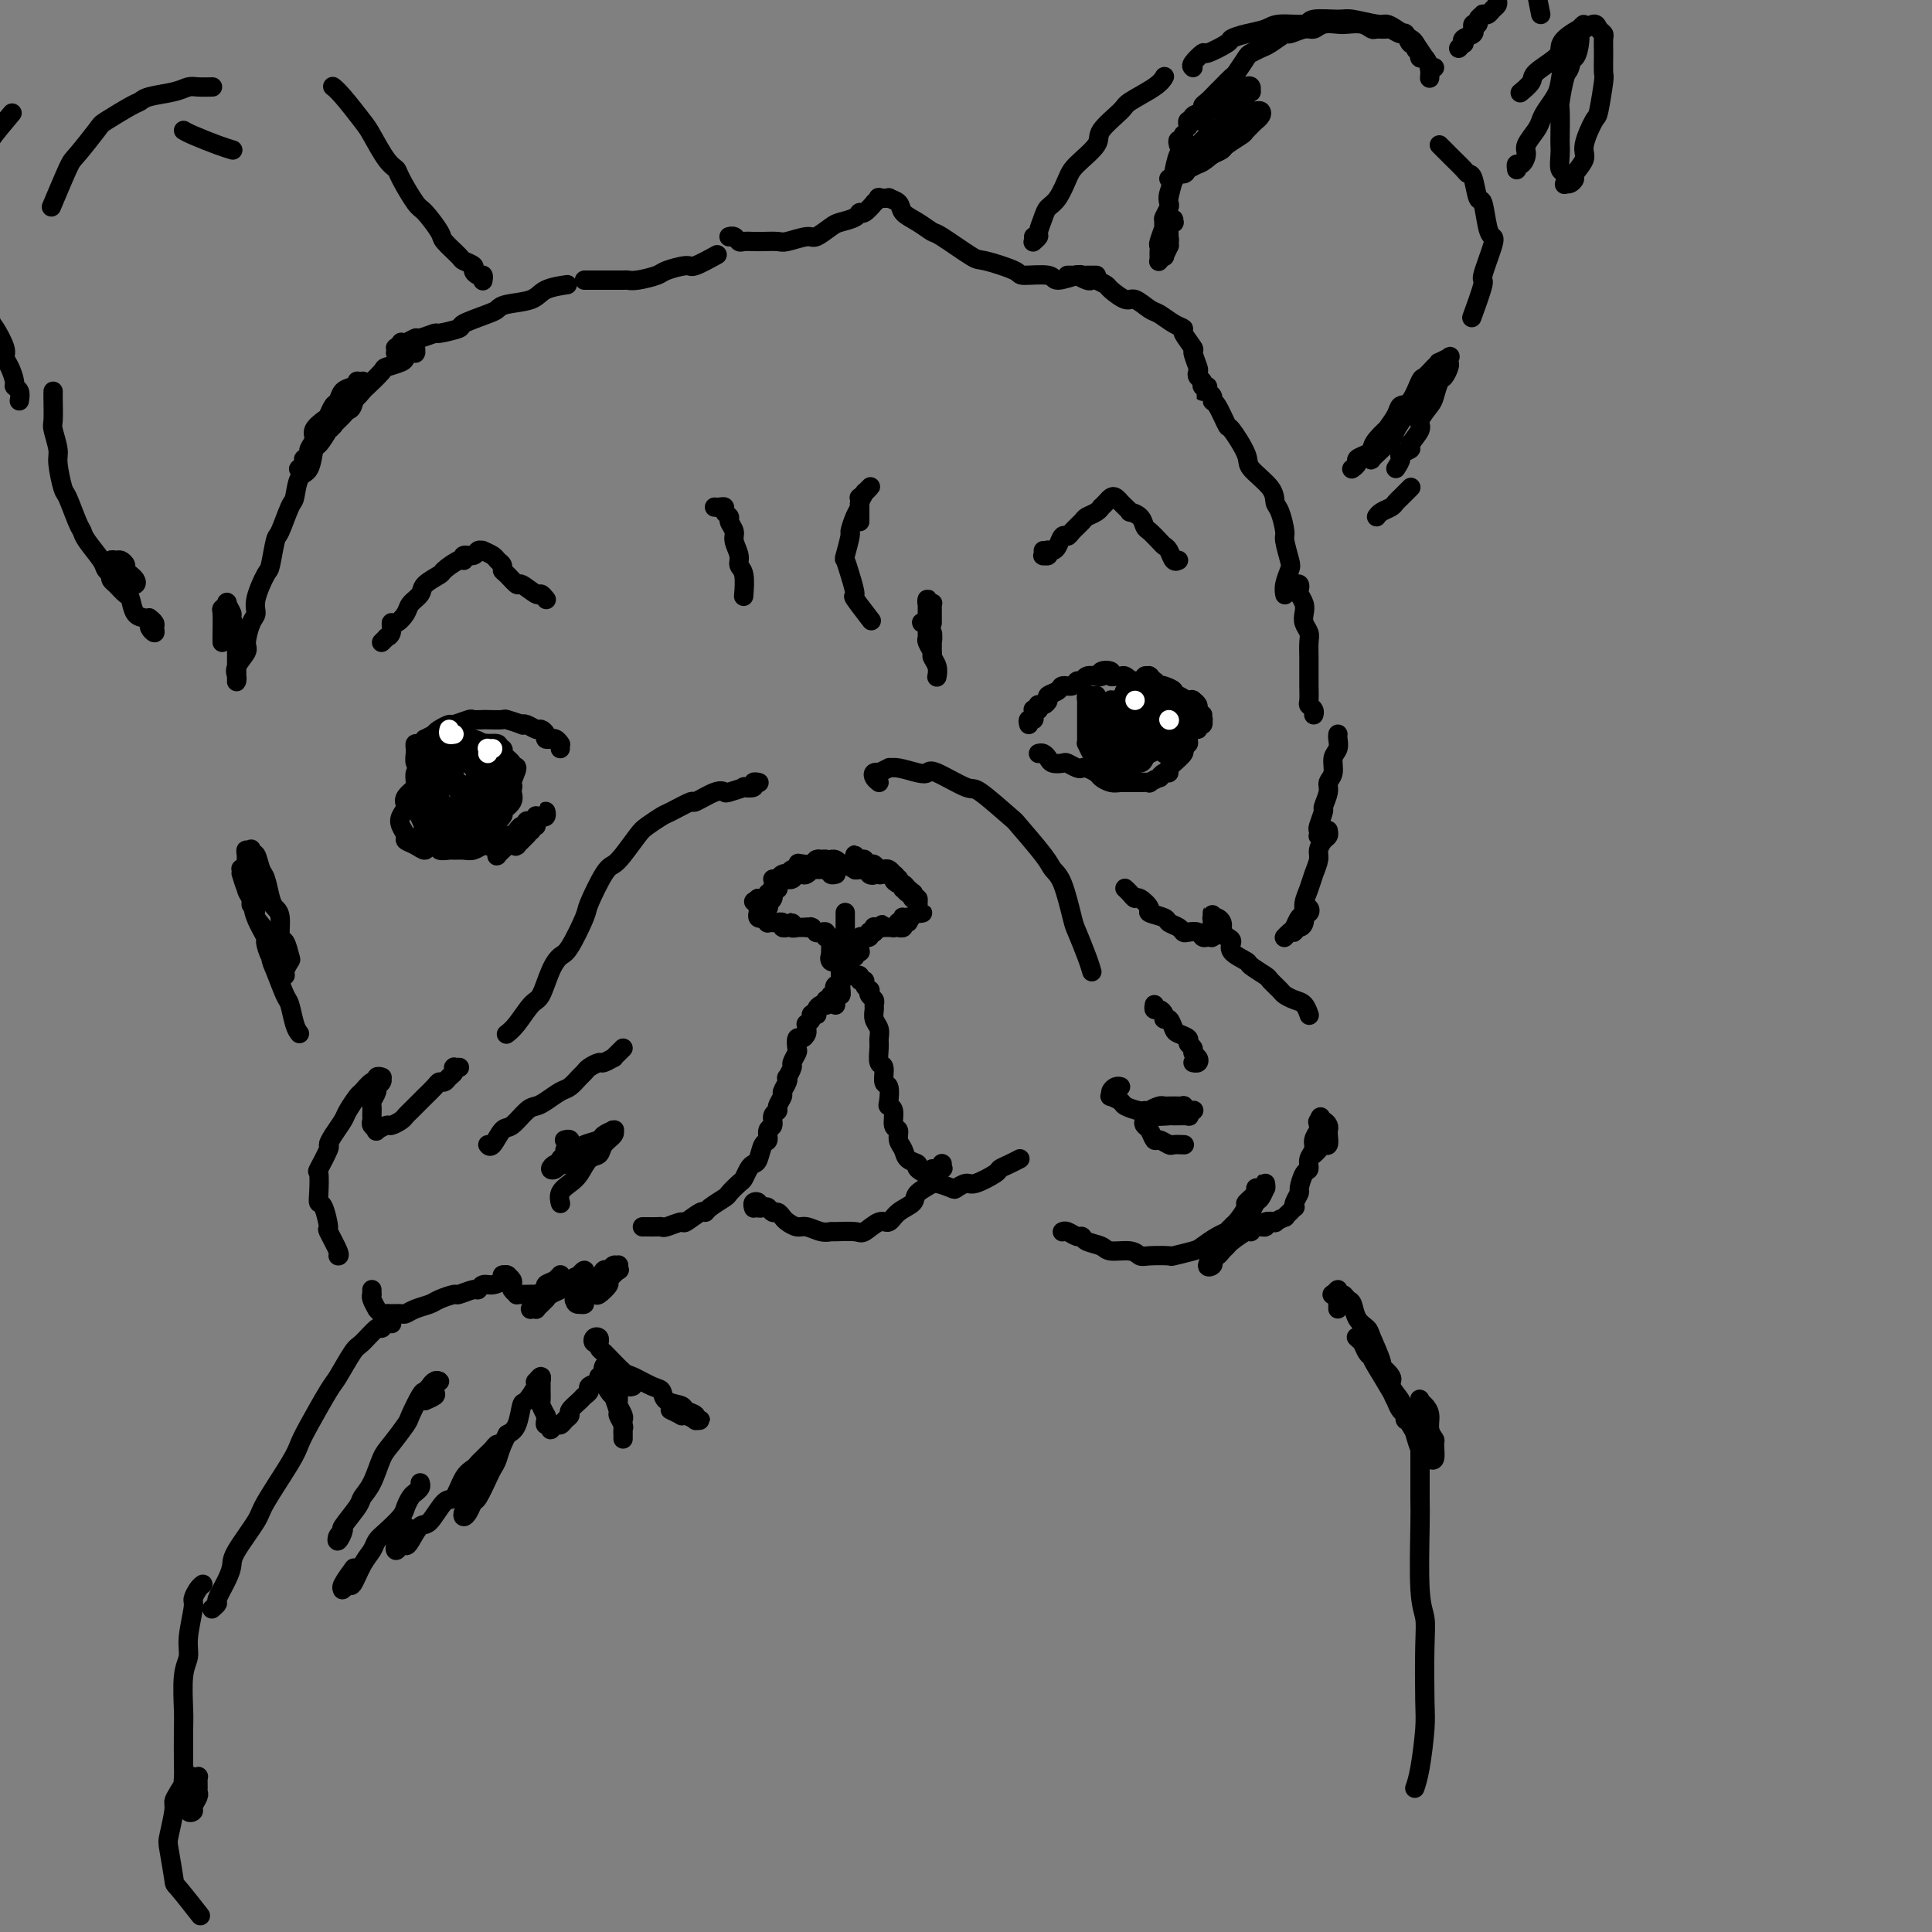 <svg viewBox='0 0 400 400' version='1.1' xmlns='http://www.w3.org/2000/svg' xmlns:xlink='http://www.w3.org/1999/xlink'><rect x="0" y="0" width="400" height="400" fill="#808080" stroke="none"/><g fill='none' stroke='rgb(0,0,0)' stroke-width='4' stroke-linecap='round' stroke-linejoin='round'><path d='M160,185c0.003,-0.030 0.005,-0.060 0,0c-0.005,0.060 -0.018,0.209 0,0c0.018,-0.209 0.065,-0.778 0,-1c-0.065,-0.222 -0.243,-0.098 0,0c0.243,0.098 0.905,0.171 1,0c0.095,-0.171 -0.378,-0.585 0,-1c0.378,-0.415 1.607,-0.829 2,-1c0.393,-0.171 -0.050,-0.097 0,0c0.050,0.097 0.592,0.218 1,0c0.408,-0.218 0.683,-0.776 1,-1c0.317,-0.224 0.676,-0.112 1,0c0.324,0.112 0.611,0.226 1,0c0.389,-0.226 0.879,-0.793 1,-1c0.121,-0.207 -0.126,-0.056 0,0c0.126,0.056 0.626,0.015 1,0c0.374,-0.015 0.622,-0.004 1,0c0.378,0.004 0.886,-0.000 1,0c0.114,0.000 -0.167,0.004 0,0c0.167,-0.004 0.781,-0.015 1,0c0.219,0.015 0.044,0.057 0,0c-0.044,-0.057 0.042,-0.212 0,0c-0.042,0.212 -0.211,0.790 0,1c0.211,0.210 0.803,0.053 1,0c0.197,-0.053 0.000,-0.000 0,0c-0.000,0.000 0.196,-0.051 0,0c-0.196,0.051 -0.783,0.206 -1,0c-0.217,-0.206 -0.062,-0.772 0,-1c0.062,-0.228 0.031,-0.117 0,0c-0.031,0.117 -0.063,0.242 0,0c0.063,-0.242 0.222,-0.849 0,-1c-0.222,-0.151 -0.826,0.155 -1,0c-0.174,-0.155 0.082,-0.770 0,-1c-0.082,-0.230 -0.501,-0.076 -1,0c-0.499,0.076 -1.077,0.073 -1,0c0.077,-0.073 0.809,-0.216 1,0c0.191,0.216 -0.160,0.790 0,1c0.160,0.210 0.832,0.056 1,0c0.168,-0.056 -0.166,-0.015 0,0c0.166,0.015 0.832,0.004 1,0c0.168,-0.004 -0.164,-0.002 0,0c0.164,0.002 0.822,0.004 1,0c0.178,-0.004 -0.125,-0.015 0,0c0.125,0.015 0.679,0.057 1,0c0.321,-0.057 0.411,-0.211 1,0c0.589,0.211 1.677,0.789 2,1c0.323,0.211 -0.120,0.057 0,0c0.120,-0.057 0.803,-0.016 1,0c0.197,0.016 -0.092,0.008 0,0c0.092,-0.008 0.564,-0.015 1,0c0.436,0.015 0.835,0.054 1,0c0.165,-0.054 0.096,-0.200 0,0c-0.096,0.200 -0.218,0.746 0,1c0.218,0.254 0.777,0.215 1,0c0.223,-0.215 0.112,-0.608 0,-1'/><path d='M181,180c1.702,0.520 0.457,0.818 0,1c-0.457,0.182 -0.126,0.246 0,0c0.126,-0.246 0.048,-0.802 0,-1c-0.048,-0.198 -0.065,-0.039 0,0c0.065,0.039 0.211,-0.042 0,0c-0.211,0.042 -0.778,0.207 -1,0c-0.222,-0.207 -0.097,-0.788 0,-1c0.097,-0.212 0.166,-0.057 0,0c-0.166,0.057 -0.566,0.016 -1,0c-0.434,-0.016 -0.902,-0.008 -1,0c-0.098,0.008 0.174,0.015 0,0c-0.174,-0.015 -0.792,-0.054 -1,0c-0.208,0.054 -0.004,0.200 0,0c0.004,-0.200 -0.191,-0.746 0,-1c0.191,-0.254 0.769,-0.215 1,0c0.231,0.215 0.116,0.608 0,1'/><path d='M178,179c-0.381,-0.381 0.165,-0.834 0,-1c-0.165,-0.166 -1.043,-0.045 -1,0c0.043,0.045 1.006,0.013 1,0c-0.006,-0.013 -0.982,-0.008 -1,0c-0.018,0.008 0.923,0.020 1,0c0.077,-0.020 -0.709,-0.072 -1,0c-0.291,0.072 -0.088,0.267 0,0c0.088,-0.267 0.061,-0.996 0,-1c-0.061,-0.004 -0.157,0.717 0,1c0.157,0.283 0.567,0.127 1,0c0.433,-0.127 0.890,-0.227 1,0c0.110,0.227 -0.125,0.779 0,1c0.125,0.221 0.611,0.111 1,0c0.389,-0.111 0.682,-0.223 1,0c0.318,0.223 0.663,0.781 1,1c0.337,0.219 0.668,0.097 1,0c0.332,-0.097 0.666,-0.171 1,0c0.334,0.171 0.667,0.585 1,1'/><path d='M185,181c1.035,0.472 0.123,0.651 0,1c-0.123,0.349 0.542,0.868 1,1c0.458,0.132 0.710,-0.123 1,0c0.290,0.123 0.617,0.624 1,1c0.383,0.376 0.820,0.627 1,1c0.180,0.373 0.101,0.870 0,1c-0.101,0.130 -0.225,-0.105 0,0c0.225,0.105 0.797,0.550 1,1c0.203,0.450 0.037,0.906 0,1c-0.037,0.094 0.057,-0.175 0,0c-0.057,0.175 -0.264,0.794 0,1c0.264,0.206 0.999,-0.001 1,0c0.001,0.001 -0.732,0.212 -1,0c-0.268,-0.212 -0.071,-0.845 0,-1c0.071,-0.155 0.015,0.170 0,0c-0.015,-0.170 0.010,-0.834 0,-1c-0.010,-0.166 -0.054,0.165 0,0c0.054,-0.165 0.208,-0.828 0,-1c-0.208,-0.172 -0.777,0.146 -1,0c-0.223,-0.146 -0.098,-0.756 0,-1c0.098,-0.244 0.171,-0.122 0,0c-0.171,0.122 -0.586,0.244 -1,0c-0.414,-0.244 -0.829,-0.854 -1,-1c-0.171,-0.146 -0.099,0.171 0,0c0.099,-0.171 0.224,-0.831 0,-1c-0.224,-0.169 -0.796,0.152 -1,0c-0.204,-0.152 -0.041,-0.778 0,-1c0.041,-0.222 -0.042,-0.042 0,0c0.042,0.042 0.208,-0.054 0,0c-0.208,0.054 -0.792,0.260 -1,0c-0.208,-0.260 -0.041,-0.984 0,-1c0.041,-0.016 -0.044,0.675 0,1c0.044,0.325 0.218,0.283 0,0c-0.218,-0.283 -0.827,-0.807 -1,-1c-0.173,-0.193 0.089,-0.056 0,0c-0.089,0.056 -0.530,0.029 -1,0c-0.470,-0.029 -0.970,-0.061 -1,0c-0.030,0.061 0.410,0.213 0,0c-0.410,-0.213 -1.669,-0.793 -2,-1c-0.331,-0.207 0.267,-0.041 0,0c-0.267,0.041 -1.400,-0.042 -2,0c-0.600,0.042 -0.668,0.208 -1,0c-0.332,-0.208 -0.929,-0.792 -1,-1c-0.071,-0.208 0.383,-0.042 0,0c-0.383,0.042 -1.604,-0.041 -2,0c-0.396,0.041 0.035,0.207 0,0c-0.035,-0.207 -0.534,-0.787 -1,-1c-0.466,-0.213 -0.898,-0.058 -1,0c-0.102,0.058 0.128,0.019 0,0c-0.128,-0.019 -0.612,-0.019 -1,0c-0.388,0.019 -0.678,0.058 -1,0c-0.322,-0.058 -0.674,-0.211 -1,0c-0.326,0.211 -0.626,0.788 -1,1c-0.374,0.212 -0.821,0.061 -1,0c-0.179,-0.061 -0.089,-0.030 0,0'/><path d='M167,179c-2.962,-0.374 -1.367,-0.310 -1,0c0.367,0.310 -0.493,0.867 -1,1c-0.507,0.133 -0.661,-0.157 -1,0c-0.339,0.157 -0.862,0.760 -1,1c-0.138,0.240 0.108,0.117 0,0c-0.108,-0.117 -0.570,-0.227 -1,0c-0.430,0.227 -0.830,0.793 -1,1c-0.170,0.207 -0.112,0.055 0,0c0.112,-0.055 0.278,-0.014 0,0c-0.278,0.014 -1.000,-0.000 -1,0c-0.000,0.000 0.722,0.014 1,0c0.278,-0.014 0.113,-0.056 0,0c-0.113,0.056 -0.173,0.210 0,0c0.173,-0.210 0.578,-0.784 1,-1c0.422,-0.216 0.860,-0.073 1,0c0.140,0.073 -0.018,0.075 0,0c0.018,-0.075 0.211,-0.229 0,0c-0.211,0.229 -0.826,0.840 -1,1c-0.174,0.160 0.093,-0.130 0,0c-0.093,0.130 -0.547,0.678 -1,1c-0.453,0.322 -0.905,0.416 -1,1c-0.095,0.584 0.167,1.659 0,2c-0.167,0.341 -0.762,-0.052 -1,0c-0.238,0.052 -0.117,0.550 0,1c0.117,0.450 0.231,0.854 0,1c-0.231,0.146 -0.808,0.035 -1,0c-0.192,-0.035 0.000,0.005 0,0c-0.000,-0.005 -0.192,-0.057 0,0c0.192,0.057 0.769,0.221 1,0c0.231,-0.221 0.115,-0.829 0,-1c-0.115,-0.171 -0.228,0.094 0,0c0.228,-0.094 0.797,-0.547 1,-1c0.203,-0.453 0.040,-0.906 0,-1c-0.040,-0.094 0.043,0.171 0,0c-0.043,-0.171 -0.211,-0.779 0,-1c0.211,-0.221 0.802,-0.055 1,0c0.198,0.055 0.001,0.001 0,0c-0.001,-0.001 0.192,0.053 0,0c-0.192,-0.053 -0.768,-0.211 -1,0c-0.232,0.211 -0.119,0.793 0,1c0.119,0.207 0.243,0.040 0,0c-0.243,-0.040 -0.853,0.046 -1,0c-0.147,-0.046 0.171,-0.225 0,0c-0.171,0.225 -0.829,0.854 -1,1c-0.171,0.146 0.146,-0.192 0,0c-0.146,0.192 -0.756,0.912 -1,1c-0.244,0.088 -0.122,-0.456 0,-1'/><path d='M157,186c-1.667,1.167 -0.833,0.583 0,0'/><path d='M157,186c0.000,0.301 0.000,0.601 0,1c-0.000,0.399 -0.001,0.895 0,1c0.001,0.105 0.004,-0.182 0,0c-0.004,0.182 -0.016,0.834 0,1c0.016,0.166 0.061,-0.153 0,0c-0.061,0.153 -0.226,0.777 0,1c0.226,0.223 0.844,0.046 1,0c0.156,-0.046 -0.150,0.040 0,0c0.150,-0.040 0.757,-0.207 1,0c0.243,0.207 0.122,0.787 0,1c-0.122,0.213 -0.244,0.057 0,0c0.244,-0.057 0.854,-0.016 1,0c0.146,0.016 -0.172,0.008 0,0c0.172,-0.008 0.835,-0.016 1,0c0.165,0.016 -0.167,0.057 0,0c0.167,-0.057 0.833,-0.212 1,0c0.167,0.212 -0.166,0.790 0,1c0.166,0.210 0.829,0.051 1,0c0.171,-0.051 -0.151,0.004 0,0c0.151,-0.004 0.777,-0.068 1,0c0.223,0.068 0.045,0.267 0,0c-0.045,-0.267 0.043,-1.000 0,-1c-0.043,-0.000 -0.219,0.732 0,1c0.219,0.268 0.832,0.072 1,0c0.168,-0.072 -0.109,-0.019 0,0c0.109,0.019 0.602,0.006 1,0c0.398,-0.006 0.699,-0.003 1,0'/><path d='M167,192c1.178,0.156 0.124,0.046 0,0c-0.124,-0.046 0.684,-0.026 1,0c0.316,0.026 0.140,0.060 0,0c-0.140,-0.060 -0.244,-0.213 0,0c0.244,0.213 0.836,0.793 1,1c0.164,0.207 -0.099,0.041 0,0c0.099,-0.041 0.562,0.042 1,0c0.438,-0.042 0.853,-0.208 1,0c0.147,0.208 0.025,0.792 0,1c-0.025,0.208 0.046,0.042 0,0c-0.046,-0.042 -0.208,0.041 0,0c0.208,-0.041 0.788,-0.204 1,0c0.212,0.204 0.057,0.777 0,1c-0.057,0.223 -0.015,0.097 0,0c0.015,-0.097 0.004,-0.166 0,0c-0.004,0.166 -0.001,0.566 0,1c0.001,0.434 0.000,0.901 0,1c-0.000,0.099 -0.000,-0.169 0,0c0.000,0.169 0.000,0.776 0,1c-0.000,0.224 -0.000,0.064 0,0c0.000,-0.064 0.000,-0.032 0,0'/><path d='M172,198c0.790,0.868 0.264,0.036 0,0c-0.264,-0.036 -0.267,0.722 0,1c0.267,0.278 0.803,0.075 1,0c0.197,-0.075 0.056,-0.021 0,0c-0.056,0.021 -0.028,0.011 0,0'/><path d='M173,199c0.393,0.155 0.876,0.041 1,0c0.124,-0.041 -0.111,-0.010 0,0c0.111,0.010 0.570,-0.001 1,0c0.430,0.001 0.833,0.014 1,0c0.167,-0.014 0.098,-0.055 0,0c-0.098,0.055 -0.223,0.207 0,0c0.223,-0.207 0.796,-0.774 1,-1c0.204,-0.226 0.041,-0.112 0,0c-0.041,0.112 0.042,0.224 0,0c-0.042,-0.224 -0.207,-0.782 0,-1c0.207,-0.218 0.788,-0.097 1,0c0.212,0.097 0.057,0.171 0,0c-0.057,-0.171 -0.016,-0.585 0,-1c0.016,-0.415 0.008,-0.829 0,-1c-0.008,-0.171 -0.017,-0.099 0,0c0.017,0.099 0.061,0.224 0,0c-0.061,-0.224 -0.227,-0.796 0,-1c0.227,-0.204 0.846,-0.041 1,0c0.154,0.041 -0.156,-0.042 0,0c0.156,0.042 0.778,0.208 1,0c0.222,-0.208 0.046,-0.792 0,-1c-0.046,-0.208 0.040,-0.042 0,0c-0.040,0.042 -0.204,-0.041 0,0c0.204,0.041 0.776,0.207 1,0c0.224,-0.207 0.099,-0.786 0,-1c-0.099,-0.214 -0.171,-0.061 0,0c0.171,0.061 0.586,0.031 1,0'/><path d='M182,192c1.349,-1.083 0.222,-0.290 0,0c-0.222,0.290 0.461,0.078 1,0c0.539,-0.078 0.933,-0.021 1,0c0.067,0.021 -0.193,0.005 0,0c0.193,-0.005 0.840,-0.000 1,0c0.160,0.000 -0.168,-0.004 0,0c0.168,0.004 0.833,0.016 1,0c0.167,-0.016 -0.165,-0.061 0,0c0.165,0.061 0.828,0.226 1,0c0.172,-0.226 -0.145,-0.845 0,-1c0.145,-0.155 0.753,0.155 1,0c0.247,-0.155 0.134,-0.774 0,-1c-0.134,-0.226 -0.288,-0.060 0,0c0.288,0.060 1.019,0.015 1,0c-0.019,-0.015 -0.789,-0.000 -1,0c-0.211,0.000 0.135,-0.014 0,0c-0.135,0.014 -0.753,0.055 -1,0c-0.247,-0.055 -0.123,-0.207 0,0c0.123,0.207 0.244,0.773 0,1c-0.244,0.227 -0.854,0.113 -1,0c-0.146,-0.113 0.172,-0.226 0,0c-0.172,0.226 -0.833,0.793 -1,1c-0.167,0.207 0.162,0.056 0,0c-0.162,-0.056 -0.813,-0.016 -1,0c-0.187,0.016 0.090,0.008 0,0c-0.090,-0.008 -0.546,-0.016 -1,0c-0.454,0.016 -0.906,0.057 -1,0c-0.094,-0.057 0.171,-0.211 0,0c-0.171,0.211 -0.777,0.788 -1,1c-0.223,0.212 -0.064,0.061 0,0c0.064,-0.061 0.032,-0.030 0,0'/><path d='M174,194c0.423,0.122 0.845,0.244 1,0c0.155,-0.244 0.041,-0.853 0,-1c-0.041,-0.147 -0.011,0.167 0,0c0.011,-0.167 0.003,-0.814 0,-1c-0.003,-0.186 -0.001,0.090 0,0c0.001,-0.090 0.000,-0.546 0,-1c-0.000,-0.454 -0.000,-0.907 0,-1c0.000,-0.093 0.000,0.175 0,0c-0.000,-0.175 -0.000,-0.794 0,-1c0.000,-0.206 0.000,0.000 0,0c-0.000,-0.000 -0.000,-0.206 0,0c0.000,0.206 0.000,0.825 0,1c-0.000,0.175 -0.000,-0.094 0,0c0.000,0.094 0.000,0.550 0,1c-0.000,0.450 -0.000,0.895 0,1c0.000,0.105 0.000,-0.130 0,0c-0.000,0.130 -0.000,0.626 0,1c0.000,0.374 0.000,0.627 0,1c-0.000,0.373 -0.000,0.868 0,1c0.000,0.132 -0.000,-0.098 0,0c0.000,0.098 0.000,0.525 0,1c-0.000,0.475 -0.000,0.999 0,1c0.000,0.001 0.000,-0.521 0,-1c-0.000,-0.479 -0.000,-0.916 0,-1c0.000,-0.084 0.000,0.185 0,0c-0.000,-0.185 -0.000,-0.823 0,-1c0.000,-0.177 0.000,0.106 0,0c-0.000,-0.106 -0.000,-0.603 0,-1c0.000,-0.397 0.000,-0.696 0,-1c-0.000,-0.304 -0.000,-0.615 0,-1c0.000,-0.385 0.000,-0.845 0,-1c-0.000,-0.155 -0.000,-0.004 0,0c0.000,0.004 0.000,-0.140 0,0c-0.000,0.140 -0.000,0.563 0,1c0.000,0.437 0.001,0.887 0,1c-0.001,0.113 -0.004,-0.109 0,0c0.004,0.109 0.015,0.551 0,1c-0.015,0.449 -0.056,0.904 0,1c0.056,0.096 0.207,-0.166 0,0c-0.207,0.166 -0.774,0.762 -1,1c-0.226,0.238 -0.113,0.119 0,0'/><path d='M174,201c-0.000,0.002 -0.000,0.005 0,0c0.000,-0.005 0.000,-0.017 0,0c-0.000,0.017 -0.000,0.061 0,0c0.000,-0.061 0.000,-0.229 0,0c-0.000,0.229 -0.000,0.854 0,1c0.000,0.146 0.001,-0.186 0,0c-0.001,0.186 -0.004,0.890 0,1c0.004,0.110 0.015,-0.373 0,0c-0.015,0.373 -0.057,1.601 0,2c0.057,0.399 0.211,-0.033 0,0c-0.211,0.033 -0.789,0.530 -1,1c-0.211,0.470 -0.057,0.912 0,1c0.057,0.088 0.015,-0.177 0,0c-0.015,0.177 -0.005,0.795 0,1c0.005,0.205 0.005,-0.002 0,0c-0.005,0.002 -0.015,0.212 0,0c0.015,-0.212 0.057,-0.845 0,-1c-0.057,-0.155 -0.211,0.170 0,0c0.211,-0.170 0.789,-0.833 1,-1c0.211,-0.167 0.057,0.162 0,0c-0.057,-0.162 -0.015,-0.814 0,-1c0.015,-0.186 0.004,0.093 0,0c-0.004,-0.093 -0.000,-0.557 0,-1c0.000,-0.443 -0.003,-0.866 0,-1c0.003,-0.134 0.014,0.020 0,0c-0.014,-0.020 -0.053,-0.215 0,0c0.053,0.215 0.196,0.840 0,1c-0.196,0.160 -0.732,-0.143 -1,0c-0.268,0.143 -0.268,0.733 0,1c0.268,0.267 0.804,0.211 1,0c0.196,-0.211 0.053,-0.578 0,-1c-0.053,-0.422 -0.014,-0.900 0,-1c0.014,-0.100 0.004,0.180 0,0c-0.004,-0.180 -0.001,-0.818 0,-1c0.001,-0.182 0.000,0.091 0,0c-0.000,-0.091 -0.000,-0.545 0,-1'/><path d='M174,201c0.155,-1.082 0.041,-0.286 0,0c-0.041,0.286 -0.011,0.061 0,0c0.011,-0.061 0.003,0.040 0,0c-0.003,-0.040 -0.001,-0.221 0,0c0.001,0.221 0.000,0.845 0,1c-0.000,0.155 -0.000,-0.159 0,0c0.000,0.159 0.000,0.793 0,1c-0.000,0.207 -0.000,-0.011 0,0c0.000,0.011 0.000,0.251 0,0c-0.000,-0.251 -0.000,-0.993 0,-1c0.000,-0.007 0.000,0.720 0,1c-0.000,0.280 -0.000,0.114 0,0c0.000,-0.114 0.000,-0.174 0,0c-0.000,0.174 -0.000,0.583 0,1c0.000,0.417 0.000,0.844 0,1c-0.000,0.156 -0.000,0.042 0,0c0.000,-0.042 0.000,-0.012 0,0c-0.000,0.012 -0.000,0.006 0,0'/><path d='M174,205c0.121,0.425 0.243,0.850 0,1c-0.243,0.150 -0.850,0.026 -1,0c-0.150,-0.026 0.157,0.046 0,0c-0.157,-0.046 -0.778,-0.209 -1,0c-0.222,0.209 -0.046,0.792 0,1c0.046,0.208 -0.040,0.042 0,0c0.040,-0.042 0.204,0.041 0,0c-0.204,-0.041 -0.776,-0.204 -1,0c-0.224,0.204 -0.099,0.776 0,1c0.099,0.224 0.171,0.099 0,0c-0.171,-0.099 -0.586,-0.171 -1,0c-0.414,0.171 -0.828,0.584 -1,1c-0.172,0.416 -0.102,0.833 0,1c0.102,0.167 0.238,0.082 0,0c-0.238,-0.082 -0.849,-0.163 -1,0c-0.151,0.163 0.156,0.568 0,1c-0.156,0.432 -0.777,0.891 -1,1c-0.223,0.109 -0.049,-0.130 0,0c0.049,0.130 -0.026,0.630 0,1c0.026,0.370 0.152,0.609 0,1c-0.152,0.391 -0.581,0.935 -1,1c-0.419,0.065 -0.829,-0.349 -1,0c-0.171,0.349 -0.102,1.460 0,2c0.102,0.540 0.237,0.508 0,1c-0.237,0.492 -0.847,1.507 -1,2c-0.153,0.493 0.151,0.465 0,1c-0.151,0.535 -0.757,1.634 -1,2c-0.243,0.366 -0.122,-0.000 0,0c0.122,0.000 0.244,0.367 0,1c-0.244,0.633 -0.854,1.530 -1,2c-0.146,0.470 0.172,0.511 0,1c-0.172,0.489 -0.835,1.425 -1,2c-0.165,0.575 0.167,0.788 0,1c-0.167,0.212 -0.832,0.422 -1,1c-0.168,0.578 0.162,1.524 0,2c-0.162,0.476 -0.817,0.481 -1,1c-0.183,0.519 0.106,1.553 0,2c-0.106,0.447 -0.606,0.309 -1,1c-0.394,0.691 -0.682,2.211 -1,3c-0.318,0.789 -0.667,0.845 -1,1c-0.333,0.155 -0.651,0.408 -1,1c-0.349,0.592 -0.731,1.524 -1,2c-0.269,0.476 -0.426,0.496 -1,1c-0.574,0.504 -1.566,1.492 -2,2c-0.434,0.508 -0.309,0.536 -1,1c-0.691,0.464 -2.196,1.363 -3,2c-0.804,0.637 -0.905,1.012 -1,1c-0.095,-0.012 -0.183,-0.410 -1,0c-0.817,0.410 -2.364,1.626 -3,2c-0.636,0.374 -0.360,-0.096 -1,0c-0.640,0.096 -2.195,0.758 -3,1c-0.805,0.242 -0.860,0.065 -1,0c-0.140,-0.065 -0.363,-0.017 -1,0c-0.637,0.017 -1.686,0.005 -2,0c-0.314,-0.005 0.108,-0.001 0,0c-0.108,0.001 -0.745,0.000 -1,0c-0.255,-0.000 -0.127,-0.000 0,0'/><path d='M176,202c-0.122,0.002 -0.244,0.005 0,0c0.244,-0.005 0.854,-0.016 1,0c0.146,0.016 -0.172,0.060 0,0c0.172,-0.060 0.834,-0.222 1,0c0.166,0.222 -0.166,0.829 0,1c0.166,0.171 0.828,-0.095 1,0c0.172,0.095 -0.146,0.550 0,1c0.146,0.450 0.757,0.894 1,1c0.243,0.106 0.118,-0.127 0,0c-0.118,0.127 -0.229,0.614 0,1c0.229,0.386 0.797,0.669 1,1c0.203,0.331 0.040,0.708 0,1c-0.040,0.292 0.042,0.500 0,1c-0.042,0.500 -0.209,1.294 0,2c0.209,0.706 0.792,1.325 1,2c0.208,0.675 0.041,1.407 0,2c-0.041,0.593 0.045,1.046 0,2c-0.045,0.954 -0.222,2.410 0,3c0.222,0.590 0.843,0.316 1,1c0.157,0.684 -0.150,2.328 0,3c0.150,0.672 0.757,0.373 1,1c0.243,0.627 0.122,2.181 0,3c-0.122,0.819 -0.244,0.905 0,1c0.244,0.095 0.853,0.199 1,1c0.147,0.801 -0.169,2.298 0,3c0.169,0.702 0.824,0.608 1,1c0.176,0.392 -0.128,1.270 0,2c0.128,0.730 0.687,1.312 1,2c0.313,0.688 0.381,1.481 1,2c0.619,0.519 1.788,0.765 2,1c0.212,0.235 -0.535,0.459 0,1c0.535,0.541 2.352,1.400 3,2c0.648,0.600 0.128,0.941 0,1c-0.128,0.059 0.137,-0.164 1,0c0.863,0.164 2.323,0.717 3,1c0.677,0.283 0.572,0.297 1,0c0.428,-0.297 1.388,-0.905 2,-1c0.612,-0.095 0.875,0.325 2,0c1.125,-0.325 3.111,-1.394 4,-2c0.889,-0.606 0.682,-0.750 1,-1c0.318,-0.250 1.163,-0.606 2,-1c0.837,-0.394 1.668,-0.827 2,-1c0.332,-0.173 0.166,-0.087 0,0'/><path d='M156,250c0.032,0.105 0.064,0.211 0,0c-0.064,-0.211 -0.224,-0.737 0,-1c0.224,-0.263 0.834,-0.263 1,0c0.166,0.263 -0.110,0.788 0,1c0.110,0.212 0.607,0.113 1,0c0.393,-0.113 0.682,-0.238 1,0c0.318,0.238 0.666,0.838 1,1c0.334,0.162 0.655,-0.115 1,0c0.345,0.115 0.715,0.623 1,1c0.285,0.377 0.487,0.623 1,1c0.513,0.377 1.339,0.886 2,1c0.661,0.114 1.158,-0.166 2,0c0.842,0.166 2.031,0.779 3,1c0.969,0.221 1.719,0.051 2,0c0.281,-0.051 0.092,0.016 1,0c0.908,-0.016 2.913,-0.115 4,0c1.087,0.115 1.255,0.445 2,0c0.745,-0.445 2.067,-1.666 3,-2c0.933,-0.334 1.477,0.219 2,0c0.523,-0.219 1.024,-1.209 2,-2c0.976,-0.791 2.427,-1.383 3,-2c0.573,-0.617 0.269,-1.261 1,-2c0.731,-0.739 2.497,-1.575 3,-2c0.503,-0.425 -0.258,-0.439 0,-1c0.258,-0.561 1.534,-1.668 2,-2c0.466,-0.332 0.122,0.111 0,0c-0.122,-0.111 -0.022,-0.776 0,-1c0.022,-0.224 -0.033,-0.008 0,0c0.033,0.008 0.153,-0.194 0,0c-0.153,0.194 -0.580,0.783 -1,1c-0.420,0.217 -0.834,0.062 -1,0c-0.166,-0.062 -0.083,-0.031 0,0'/><path d='M157,162c0.131,0.030 0.262,0.060 0,0c-0.262,-0.060 -0.918,-0.208 -1,0c-0.082,0.208 0.410,0.774 0,1c-0.410,0.226 -1.721,0.111 -2,0c-0.279,-0.111 0.474,-0.218 0,0c-0.474,0.218 -2.176,0.760 -3,1c-0.824,0.240 -0.770,0.176 -1,0c-0.230,-0.176 -0.742,-0.466 -2,0c-1.258,0.466 -3.261,1.686 -4,2c-0.739,0.314 -0.213,-0.280 -1,0c-0.787,0.280 -2.886,1.433 -4,2c-1.114,0.567 -1.243,0.547 -2,1c-0.757,0.453 -2.141,1.377 -3,2c-0.859,0.623 -1.194,0.944 -2,2c-0.806,1.056 -2.084,2.845 -3,4c-0.916,1.155 -1.471,1.675 -2,2c-0.529,0.325 -1.034,0.453 -2,2c-0.966,1.547 -2.394,4.512 -3,6c-0.606,1.488 -0.389,1.499 -1,3c-0.611,1.501 -2.050,4.494 -3,6c-0.950,1.506 -1.413,1.527 -2,2c-0.587,0.473 -1.299,1.398 -2,3c-0.701,1.602 -1.389,3.879 -2,5c-0.611,1.121 -1.143,1.084 -2,2c-0.857,0.916 -2.038,2.785 -3,4c-0.962,1.215 -1.703,1.776 -2,2c-0.297,0.224 -0.148,0.112 0,0'/><path d='M182,162c-0.388,-0.312 -0.776,-0.623 -1,-1c-0.224,-0.377 -0.286,-0.819 0,-1c0.286,-0.181 0.918,-0.102 1,0c0.082,0.102 -0.385,0.227 0,0c0.385,-0.227 1.623,-0.806 2,-1c0.377,-0.194 -0.107,-0.002 0,0c0.107,0.002 0.806,-0.184 2,0c1.194,0.184 2.882,0.738 4,1c1.118,0.262 1.666,0.232 2,0c0.334,-0.232 0.453,-0.666 2,0c1.547,0.666 4.523,2.433 6,3c1.477,0.567 1.456,-0.066 3,1c1.544,1.066 4.654,3.831 6,5c1.346,1.169 0.928,0.740 2,2c1.072,1.260 3.634,4.208 5,6c1.366,1.792 1.535,2.430 2,3c0.465,0.570 1.224,1.074 2,3c0.776,1.926 1.567,5.273 2,7c0.433,1.727 0.508,1.834 1,3c0.492,1.166 1.402,3.391 2,5c0.598,1.609 0.885,2.603 1,3c0.115,0.397 0.057,0.199 0,0'/><path d='M116,155c0.006,-0.414 0.012,-0.829 0,-1c-0.012,-0.171 -0.041,-0.099 0,0c0.041,0.099 0.150,0.223 0,0c-0.150,-0.223 -0.561,-0.795 -1,-1c-0.439,-0.205 -0.905,-0.045 -1,0c-0.095,0.045 0.183,-0.025 0,0c-0.183,0.025 -0.826,0.147 -1,0c-0.174,-0.147 0.121,-0.561 0,-1c-0.121,-0.439 -0.656,-0.901 -1,-1c-0.344,-0.099 -0.495,0.166 -1,0c-0.505,-0.166 -1.362,-0.762 -2,-1c-0.638,-0.238 -1.057,-0.116 -1,0c0.057,0.116 0.592,0.227 0,0c-0.592,-0.227 -2.309,-0.793 -3,-1c-0.691,-0.207 -0.354,-0.057 -1,0c-0.646,0.057 -2.275,0.019 -3,0c-0.725,-0.019 -0.546,-0.020 -1,0c-0.454,0.020 -1.539,0.061 -2,0c-0.461,-0.061 -0.296,-0.223 -1,0c-0.704,0.223 -2.278,0.832 -3,1c-0.722,0.168 -0.593,-0.105 -1,0c-0.407,0.105 -1.349,0.589 -2,1c-0.651,0.411 -1.009,0.749 -1,1c0.009,0.251 0.387,0.414 0,1c-0.387,0.586 -1.539,1.596 -2,2c-0.461,0.404 -0.230,0.202 0,0'/><path d='M96,151c-0.449,0.002 -0.898,0.005 -1,0c-0.102,-0.005 0.143,-0.016 0,0c-0.143,0.016 -0.673,0.061 -1,0c-0.327,-0.061 -0.451,-0.228 -1,0c-0.549,0.228 -1.523,0.850 -2,1c-0.477,0.150 -0.457,-0.171 -1,0c-0.543,0.171 -1.648,0.833 -2,1c-0.352,0.167 0.049,-0.161 0,0c-0.049,0.161 -0.549,0.812 -1,1c-0.451,0.188 -0.854,-0.086 -1,0c-0.146,0.086 -0.035,0.531 0,1c0.035,0.469 -0.004,0.963 0,1c0.004,0.037 0.053,-0.382 0,0c-0.053,0.382 -0.206,1.564 0,2c0.206,0.436 0.773,0.124 1,0c0.227,-0.124 0.113,-0.062 0,0'/><path d='M87,173c-0.120,-0.083 -0.240,-0.165 0,0c0.240,0.165 0.839,0.579 1,1c0.161,0.421 -0.116,0.849 0,1c0.116,0.151 0.627,0.026 1,0c0.373,-0.026 0.610,0.046 1,0c0.390,-0.046 0.934,-0.209 1,0c0.066,0.209 -0.344,0.789 0,1c0.344,0.211 1.444,0.053 2,0c0.556,-0.053 0.569,-0.001 1,0c0.431,0.001 1.280,-0.050 2,0c0.720,0.050 1.311,0.202 2,0c0.689,-0.202 1.478,-0.757 2,-1c0.522,-0.243 0.778,-0.173 1,0c0.222,0.173 0.409,0.449 1,0c0.591,-0.449 1.587,-1.622 2,-2c0.413,-0.378 0.243,0.038 1,0c0.757,-0.038 2.441,-0.531 3,-1c0.559,-0.469 -0.008,-0.914 0,-1c0.008,-0.086 0.590,0.188 1,0c0.410,-0.188 0.646,-0.836 1,-1c0.354,-0.164 0.824,0.156 1,0c0.176,-0.156 0.057,-0.789 0,-1c-0.057,-0.211 -0.053,0.000 0,0c0.053,-0.000 0.155,-0.211 0,0c-0.155,0.211 -0.567,0.845 -1,1c-0.433,0.155 -0.888,-0.167 -1,0c-0.112,0.167 0.120,0.823 0,1c-0.120,0.177 -0.591,-0.125 -1,0c-0.409,0.125 -0.754,0.679 -1,1c-0.246,0.321 -0.392,0.411 -1,1c-0.608,0.589 -1.679,1.678 -2,2c-0.321,0.322 0.109,-0.123 0,0c-0.109,0.123 -0.757,0.814 -1,1c-0.243,0.186 -0.080,-0.132 0,0c0.080,0.132 0.076,0.713 0,1c-0.076,0.287 -0.224,0.279 0,0c0.224,-0.279 0.818,-0.829 1,-1c0.182,-0.171 -0.050,0.038 0,0c0.050,-0.038 0.381,-0.321 1,-1c0.619,-0.679 1.524,-1.754 2,-2c0.476,-0.246 0.523,0.336 1,0c0.477,-0.336 1.386,-1.591 2,-2c0.614,-0.409 0.935,0.029 1,0c0.065,-0.029 -0.125,-0.526 0,-1c0.125,-0.474 0.565,-0.926 1,-1c0.435,-0.074 0.863,0.228 1,0c0.137,-0.228 -0.019,-0.988 0,-1c0.019,-0.012 0.212,0.722 0,1c-0.212,0.278 -0.830,0.098 -1,0c-0.170,-0.098 0.109,-0.114 0,0c-0.109,0.114 -0.607,0.359 -1,1c-0.393,0.641 -0.680,1.678 -1,2c-0.320,0.322 -0.674,-0.072 -1,0c-0.326,0.072 -0.625,0.610 -1,1c-0.375,0.390 -0.825,0.633 -1,1c-0.175,0.367 -0.075,0.858 0,1c0.075,0.142 0.123,-0.065 0,0c-0.123,0.065 -0.418,0.402 0,0c0.418,-0.402 1.548,-1.543 2,-2c0.452,-0.457 0.226,-0.228 0,0'/><path d='M213,150c-0.114,-0.445 -0.228,-0.890 0,-1c0.228,-0.110 0.797,0.115 1,0c0.203,-0.115 0.041,-0.570 0,-1c-0.041,-0.430 0.041,-0.833 0,-1c-0.041,-0.167 -0.205,-0.096 0,0c0.205,0.096 0.777,0.219 1,0c0.223,-0.219 0.096,-0.780 0,-1c-0.096,-0.220 -0.162,-0.100 0,0c0.162,0.100 0.553,0.180 1,0c0.447,-0.180 0.950,-0.622 1,-1c0.050,-0.378 -0.351,-0.694 0,-1c0.351,-0.306 1.456,-0.603 2,-1c0.544,-0.397 0.526,-0.895 1,-1c0.474,-0.105 1.440,0.182 2,0c0.560,-0.182 0.715,-0.832 1,-1c0.285,-0.168 0.701,0.148 1,0c0.299,-0.148 0.480,-0.759 1,-1c0.520,-0.241 1.378,-0.113 2,0c0.622,0.113 1.007,0.212 1,0c-0.007,-0.212 -0.405,-0.736 0,-1c0.405,-0.264 1.614,-0.268 2,0c0.386,0.268 -0.050,0.808 0,1c0.050,0.192 0.586,0.037 1,0c0.414,-0.037 0.707,0.043 1,0c0.293,-0.043 0.585,-0.208 1,0c0.415,0.208 0.951,0.788 1,1c0.049,0.212 -0.389,0.057 0,0c0.389,-0.057 1.606,-0.015 2,0c0.394,0.015 -0.035,0.004 0,0c0.035,-0.004 0.532,-0.000 1,0c0.468,0.000 0.906,-0.004 1,0c0.094,0.004 -0.157,0.015 0,0c0.157,-0.015 0.721,-0.057 1,0c0.279,0.057 0.272,0.212 0,0c-0.272,-0.212 -0.809,-0.790 -1,-1c-0.191,-0.210 -0.037,-0.052 0,0c0.037,0.052 -0.042,-0.001 0,0c0.042,0.001 0.204,0.057 0,0c-0.204,-0.057 -0.773,-0.225 -1,0c-0.227,0.225 -0.112,0.844 0,1c0.112,0.156 0.223,-0.150 0,0c-0.223,0.150 -0.778,0.757 -1,1c-0.222,0.243 -0.111,0.121 0,0'/><path d='M215,156c0.325,-0.083 0.649,-0.167 1,0c0.351,0.167 0.728,0.584 1,1c0.272,0.416 0.440,0.830 1,1c0.560,0.170 1.511,0.097 2,0c0.489,-0.097 0.516,-0.219 1,0c0.484,0.219 1.424,0.779 2,1c0.576,0.221 0.787,0.101 1,0c0.213,-0.101 0.427,-0.185 1,0c0.573,0.185 1.505,0.638 2,1c0.495,0.362 0.553,0.633 1,1c0.447,0.367 1.284,0.830 2,1c0.716,0.170 1.310,0.045 2,0c0.690,-0.045 1.475,-0.011 2,0c0.525,0.011 0.789,-0.001 1,0c0.211,0.001 0.367,0.015 1,0c0.633,-0.015 1.741,-0.061 2,0c0.259,0.061 -0.333,0.227 0,0c0.333,-0.227 1.591,-0.848 2,-1c0.409,-0.152 -0.030,0.165 0,0c0.030,-0.165 0.528,-0.813 1,-1c0.472,-0.187 0.919,0.087 1,0c0.081,-0.087 -0.204,-0.534 0,-1c0.204,-0.466 0.896,-0.951 1,-1c0.104,-0.049 -0.379,0.339 0,0c0.379,-0.339 1.621,-1.405 2,-2c0.379,-0.595 -0.105,-0.719 0,-1c0.105,-0.281 0.798,-0.719 1,-1c0.202,-0.281 -0.086,-0.405 0,-1c0.086,-0.595 0.545,-1.661 1,-2c0.455,-0.339 0.907,0.048 1,0c0.093,-0.048 -0.171,-0.531 0,-1c0.171,-0.469 0.778,-0.926 1,-1c0.222,-0.074 0.060,0.233 0,0c-0.060,-0.233 -0.019,-1.006 0,-1c0.019,0.006 0.016,0.790 0,1c-0.016,0.210 -0.046,-0.156 0,0c0.046,0.156 0.167,0.833 0,1c-0.167,0.167 -0.622,-0.176 -1,0c-0.378,0.176 -0.678,0.869 -1,1c-0.322,0.131 -0.665,-0.302 -1,0c-0.335,0.302 -0.663,1.338 -1,2c-0.337,0.662 -0.683,0.949 -1,1c-0.317,0.051 -0.607,-0.134 -1,0c-0.393,0.134 -0.891,0.587 -1,1c-0.109,0.413 0.170,0.787 0,1c-0.170,0.213 -0.790,0.266 -1,0c-0.210,-0.266 -0.011,-0.849 0,-1c0.011,-0.151 -0.166,0.132 0,0c0.166,-0.132 0.675,-0.679 1,-1c0.325,-0.321 0.465,-0.417 1,-1c0.535,-0.583 1.465,-1.655 2,-2c0.535,-0.345 0.676,0.037 1,0c0.324,-0.037 0.832,-0.491 1,-1c0.168,-0.509 -0.005,-1.071 0,-1c0.005,0.071 0.188,0.775 0,1c-0.188,0.225 -0.746,-0.028 -1,0c-0.254,0.028 -0.204,0.337 -1,1c-0.796,0.663 -2.438,1.680 -3,2c-0.562,0.320 -0.046,-0.058 0,0c0.046,0.058 -0.379,0.552 -1,1c-0.621,0.448 -1.436,0.851 -2,1c-0.564,0.149 -0.875,0.042 -1,0c-0.125,-0.042 -0.062,-0.021 0,0'/><path d='M227,144c-0.309,0.032 -0.619,0.064 -1,0c-0.381,-0.064 -0.834,-0.223 -1,0c-0.166,0.223 -0.044,0.830 0,1c0.044,0.170 0.012,-0.096 0,0c-0.012,0.096 -0.003,0.555 0,1c0.003,0.445 0.001,0.878 0,1c-0.001,0.122 -0.000,-0.066 0,0c0.000,0.066 0.000,0.386 0,1c-0.000,0.614 -0.001,1.522 0,2c0.001,0.478 0.003,0.527 0,1c-0.003,0.473 -0.012,1.369 0,2c0.012,0.631 0.046,0.996 0,1c-0.046,0.004 -0.171,-0.354 0,0c0.171,0.354 0.637,1.419 1,2c0.363,0.581 0.622,0.677 1,1c0.378,0.323 0.874,0.872 1,1c0.126,0.128 -0.120,-0.166 0,0c0.120,0.166 0.605,0.791 1,1c0.395,0.209 0.698,0.000 1,0c0.302,-0.000 0.602,0.209 1,0c0.398,-0.209 0.895,-0.834 1,-1c0.105,-0.166 -0.183,0.128 0,0c0.183,-0.128 0.838,-0.677 1,-1c0.162,-0.323 -0.168,-0.419 0,-1c0.168,-0.581 0.835,-1.646 1,-2c0.165,-0.354 -0.170,0.003 0,0c0.170,-0.003 0.845,-0.368 1,-1c0.155,-0.632 -0.211,-1.532 0,-2c0.211,-0.468 1.000,-0.502 1,-1c0.000,-0.498 -0.787,-1.458 -1,-2c-0.213,-0.542 0.150,-0.667 0,-1c-0.150,-0.333 -0.813,-0.874 -1,-1c-0.187,-0.126 0.104,0.163 0,0c-0.104,-0.163 -0.601,-0.776 -1,-1c-0.399,-0.224 -0.699,-0.057 -1,0c-0.301,0.057 -0.601,0.003 -1,0c-0.399,-0.003 -0.895,0.044 -1,0c-0.105,-0.044 0.182,-0.180 0,0c-0.182,0.180 -0.833,0.677 -1,1c-0.167,0.323 0.152,0.472 0,1c-0.152,0.528 -0.774,1.435 -1,2c-0.226,0.565 -0.058,0.786 0,1c0.058,0.214 0.004,0.419 0,1c-0.004,0.581 0.041,1.537 0,2c-0.041,0.463 -0.167,0.434 0,1c0.167,0.566 0.627,1.726 1,2c0.373,0.274 0.658,-0.337 1,0c0.342,0.337 0.739,1.622 1,2c0.261,0.378 0.385,-0.150 1,0c0.615,0.150 1.722,0.980 2,1c0.278,0.020 -0.273,-0.769 0,-1c0.273,-0.231 1.370,0.095 2,0c0.630,-0.095 0.795,-0.611 1,-1c0.205,-0.389 0.451,-0.653 1,-1c0.549,-0.347 1.401,-0.779 2,-1c0.599,-0.221 0.946,-0.230 1,-1c0.054,-0.770 -0.184,-2.299 0,-3c0.184,-0.701 0.791,-0.573 1,-1c0.209,-0.427 0.019,-1.410 0,-2c-0.019,-0.590 0.132,-0.789 0,-1c-0.132,-0.211 -0.546,-0.435 -1,-1c-0.454,-0.565 -0.946,-1.473 -1,-2c-0.054,-0.527 0.331,-0.674 0,-1c-0.331,-0.326 -1.377,-0.830 -2,-1c-0.623,-0.170 -0.821,-0.007 -1,0c-0.179,0.007 -0.337,-0.141 -1,0c-0.663,0.141 -1.832,0.570 -3,1'/><path d='M233,143c-0.664,0.334 0.176,0.670 0,1c-0.176,0.330 -1.369,0.656 -2,1c-0.631,0.344 -0.702,0.707 -1,1c-0.298,0.293 -0.823,0.517 -1,1c-0.177,0.483 -0.006,1.225 0,2c0.006,0.775 -0.154,1.584 0,2c0.154,0.416 0.623,0.441 1,1c0.377,0.559 0.664,1.652 1,2c0.336,0.348 0.723,-0.049 1,0c0.277,0.049 0.446,0.545 1,1c0.554,0.455 1.495,0.870 2,1c0.505,0.130 0.574,-0.025 1,0c0.426,0.025 1.208,0.229 2,0c0.792,-0.229 1.593,-0.891 2,-1c0.407,-0.109 0.421,0.337 1,0c0.579,-0.337 1.724,-1.456 2,-2c0.276,-0.544 -0.316,-0.513 0,-1c0.316,-0.487 1.541,-1.492 2,-2c0.459,-0.508 0.153,-0.517 0,-1c-0.153,-0.483 -0.152,-1.438 0,-2c0.152,-0.562 0.454,-0.729 0,-1c-0.454,-0.271 -1.664,-0.644 -2,-1c-0.336,-0.356 0.201,-0.694 0,-1c-0.201,-0.306 -1.142,-0.581 -2,-1c-0.858,-0.419 -1.634,-0.982 -2,-1c-0.366,-0.018 -0.323,0.507 -1,1c-0.677,0.493 -2.075,0.952 -3,1c-0.925,0.048 -1.376,-0.315 -2,0c-0.624,0.315 -1.421,1.307 -2,2c-0.579,0.693 -0.940,1.087 -1,1c-0.060,-0.087 0.182,-0.655 0,0c-0.182,0.655 -0.788,2.532 -1,3c-0.212,0.468 -0.029,-0.473 0,0c0.029,0.473 -0.095,2.361 0,3c0.095,0.639 0.409,0.029 1,0c0.591,-0.029 1.457,0.525 2,1c0.543,0.475 0.762,0.873 1,1c0.238,0.127 0.496,-0.017 1,0c0.504,0.017 1.253,0.194 2,0c0.747,-0.194 1.491,-0.759 2,-1c0.509,-0.241 0.781,-0.159 1,0c0.219,0.159 0.384,0.395 1,0c0.616,-0.395 1.681,-1.420 2,-2c0.319,-0.580 -0.110,-0.715 0,-1c0.110,-0.285 0.759,-0.721 1,-1c0.241,-0.279 0.076,-0.400 0,-1c-0.076,-0.600 -0.061,-1.677 0,-2c0.061,-0.323 0.167,0.110 0,0c-0.167,-0.110 -0.608,-0.761 -1,-1c-0.392,-0.239 -0.735,-0.065 -1,0c-0.265,0.065 -0.452,0.020 -1,0c-0.548,-0.020 -1.457,-0.017 -2,0c-0.543,0.017 -0.720,0.046 -1,0c-0.280,-0.046 -0.664,-0.167 -1,0c-0.336,0.167 -0.625,0.622 -1,1c-0.375,0.378 -0.834,0.679 -1,1c-0.166,0.321 -0.037,0.663 0,1c0.037,0.337 -0.017,0.668 0,1c0.017,0.332 0.106,0.663 0,1c-0.106,0.337 -0.407,0.680 0,1c0.407,0.320 1.523,0.618 2,1c0.477,0.382 0.317,0.849 1,1c0.683,0.151 2.210,-0.014 3,0c0.790,0.014 0.842,0.206 1,0c0.158,-0.206 0.423,-0.810 1,-1c0.577,-0.190 1.465,0.033 2,0c0.535,-0.033 0.718,-0.323 1,-1c0.282,-0.677 0.665,-1.739 1,-2c0.335,-0.261 0.623,0.281 1,0c0.377,-0.281 0.843,-1.385 1,-2c0.157,-0.615 0.004,-0.743 0,-1c-0.004,-0.257 0.142,-0.645 0,-1c-0.142,-0.355 -0.571,-0.678 -1,-1'/><path d='M247,145c-0.269,-0.403 -0.442,0.091 -1,0c-0.558,-0.091 -1.501,-0.766 -2,-1c-0.499,-0.234 -0.553,-0.026 -1,0c-0.447,0.026 -1.287,-0.130 -2,0c-0.713,0.130 -1.300,0.546 -2,1c-0.700,0.454 -1.513,0.948 -2,1c-0.487,0.052 -0.648,-0.337 -1,0c-0.352,0.337 -0.894,1.399 -1,2c-0.106,0.601 0.223,0.739 0,1c-0.223,0.261 -0.999,0.644 -1,1c-0.001,0.356 0.772,0.684 1,1c0.228,0.316 -0.089,0.620 0,1c0.089,0.380 0.582,0.836 1,1c0.418,0.164 0.759,0.036 1,0c0.241,-0.036 0.380,0.021 1,0c0.620,-0.021 1.720,-0.119 2,0c0.280,0.119 -0.261,0.454 0,0c0.261,-0.454 1.324,-1.698 2,-2c0.676,-0.302 0.967,0.337 1,0c0.033,-0.337 -0.190,-1.649 0,-2c0.190,-0.351 0.793,0.261 1,0c0.207,-0.261 0.019,-1.394 0,-2c-0.019,-0.606 0.130,-0.684 0,-1c-0.130,-0.316 -0.541,-0.869 -1,-1c-0.459,-0.131 -0.967,0.160 -1,0c-0.033,-0.160 0.409,-0.771 0,-1c-0.409,-0.229 -1.667,-0.076 -2,0c-0.333,0.076 0.261,0.076 0,0c-0.261,-0.076 -1.376,-0.228 -2,0c-0.624,0.228 -0.755,0.835 -1,1c-0.245,0.165 -0.603,-0.111 -1,0c-0.397,0.111 -0.834,0.608 -1,1c-0.166,0.392 -0.061,0.679 0,1c0.061,0.321 0.077,0.674 0,1c-0.077,0.326 -0.247,0.623 0,1c0.247,0.377 0.910,0.833 1,1c0.090,0.167 -0.393,0.045 0,0c0.393,-0.045 1.664,-0.014 2,0c0.336,0.014 -0.261,0.010 0,0c0.261,-0.010 1.379,-0.026 2,0c0.621,0.026 0.745,0.095 1,0c0.255,-0.095 0.642,-0.355 1,-1c0.358,-0.645 0.686,-1.675 1,-2c0.314,-0.325 0.612,0.053 1,0c0.388,-0.053 0.866,-0.539 1,-1c0.134,-0.461 -0.076,-0.898 0,-1c0.076,-0.102 0.439,0.130 0,0c-0.439,-0.130 -1.680,-0.623 -2,-1c-0.320,-0.377 0.282,-0.639 0,-1c-0.282,-0.361 -1.446,-0.821 -2,-1c-0.554,-0.179 -0.496,-0.078 -1,0c-0.504,0.078 -1.568,0.134 -2,0c-0.432,-0.134 -0.231,-0.457 -1,0c-0.769,0.457 -2.507,1.694 -3,2c-0.493,0.306 0.261,-0.317 0,0c-0.261,0.317 -1.535,1.576 -2,2c-0.465,0.424 -0.121,0.012 0,0c0.121,-0.012 0.017,0.375 0,1c-0.017,0.625 0.051,1.488 0,2c-0.051,0.512 -0.221,0.673 0,1c0.221,0.327 0.833,0.821 1,1c0.167,0.179 -0.110,0.044 0,0c0.110,-0.044 0.608,0.003 1,0c0.392,-0.003 0.679,-0.055 1,0c0.321,0.055 0.674,0.219 1,0c0.326,-0.219 0.623,-0.819 1,-1c0.377,-0.181 0.834,0.058 1,0c0.166,-0.058 0.041,-0.411 0,-1c-0.041,-0.589 0.003,-1.412 0,-2c-0.003,-0.588 -0.052,-0.941 0,-1c0.052,-0.059 0.206,0.176 0,0c-0.206,-0.176 -0.773,-0.765 -1,-1c-0.227,-0.235 -0.113,-0.118 0,0'/><path d='M237,145c0.225,-0.994 -0.714,-0.478 -1,0c-0.286,0.478 0.081,0.919 0,1c-0.081,0.081 -0.610,-0.199 -1,0c-0.390,0.199 -0.640,0.875 -1,1c-0.360,0.125 -0.830,-0.303 -1,0c-0.170,0.303 -0.042,1.335 0,2c0.042,0.665 -0.004,0.963 0,1c0.004,0.037 0.056,-0.186 0,0c-0.056,0.186 -0.222,0.783 0,1c0.222,0.217 0.830,0.054 1,0c0.170,-0.054 -0.099,0.000 0,0c0.099,-0.000 0.566,-0.056 1,0c0.434,0.056 0.834,0.222 1,0c0.166,-0.222 0.097,-0.833 0,-1c-0.097,-0.167 -0.222,0.109 0,0c0.222,-0.109 0.792,-0.603 1,-1c0.208,-0.397 0.053,-0.699 0,-1c-0.053,-0.301 -0.003,-0.603 0,-1c0.003,-0.397 -0.042,-0.891 0,-1c0.042,-0.109 0.171,0.166 0,0c-0.171,-0.166 -0.642,-0.772 -1,-1c-0.358,-0.228 -0.603,-0.076 -1,0c-0.397,0.076 -0.946,0.077 -1,0c-0.054,-0.077 0.388,-0.232 0,0c-0.388,0.232 -1.607,0.849 -2,1c-0.393,0.151 0.038,-0.166 0,0c-0.038,0.166 -0.546,0.815 -1,1c-0.454,0.185 -0.854,-0.095 -1,0c-0.146,0.095 -0.039,0.564 0,1c0.039,0.436 0.011,0.839 0,1c-0.011,0.161 -0.006,0.081 0,0'/><path d='M94,160c0.030,0.301 0.061,0.601 0,1c-0.061,0.399 -0.213,0.895 0,1c0.213,0.105 0.792,-0.181 1,0c0.208,0.181 0.044,0.829 0,1c-0.044,0.171 0.031,-0.136 0,0c-0.031,0.136 -0.167,0.714 0,1c0.167,0.286 0.637,0.279 1,0c0.363,-0.279 0.618,-0.829 1,-1c0.382,-0.171 0.891,0.039 1,0c0.109,-0.039 -0.181,-0.325 0,-1c0.181,-0.675 0.834,-1.739 1,-2c0.166,-0.261 -0.156,0.280 0,0c0.156,-0.280 0.789,-1.380 1,-2c0.211,-0.620 0.001,-0.758 0,-1c-0.001,-0.242 0.208,-0.587 0,-1c-0.208,-0.413 -0.834,-0.895 -1,-1c-0.166,-0.105 0.128,0.168 0,0c-0.128,-0.168 -0.677,-0.778 -1,-1c-0.323,-0.222 -0.419,-0.056 -1,0c-0.581,0.056 -1.648,0.002 -2,0c-0.352,-0.002 0.012,0.049 0,0c-0.012,-0.049 -0.399,-0.198 -1,0c-0.601,0.198 -1.415,0.743 -2,1c-0.585,0.257 -0.942,0.225 -1,1c-0.058,0.775 0.184,2.358 0,3c-0.184,0.642 -0.792,0.343 -1,1c-0.208,0.657 -0.015,2.271 0,3c0.015,0.729 -0.146,0.574 0,1c0.146,0.426 0.601,1.435 1,2c0.399,0.565 0.742,0.687 1,1c0.258,0.313 0.432,0.817 1,1c0.568,0.183 1.532,0.046 2,0c0.468,-0.046 0.441,-0.002 1,0c0.559,0.002 1.703,-0.040 2,0c0.297,0.040 -0.253,0.161 0,0c0.253,-0.161 1.308,-0.604 2,-1c0.692,-0.396 1.022,-0.745 1,-1c-0.022,-0.255 -0.397,-0.415 0,-1c0.397,-0.585 1.567,-1.594 2,-2c0.433,-0.406 0.128,-0.208 0,-1c-0.128,-0.792 -0.079,-2.574 0,-3c0.079,-0.426 0.188,0.502 0,0c-0.188,-0.502 -0.675,-2.436 -1,-3c-0.325,-0.564 -0.490,0.241 -1,0c-0.510,-0.241 -1.364,-1.530 -2,-2c-0.636,-0.470 -1.053,-0.122 -1,0c0.053,0.122 0.575,0.020 0,0c-0.575,-0.020 -2.249,0.044 -3,0c-0.751,-0.044 -0.579,-0.195 -1,0c-0.421,0.195 -1.434,0.737 -2,1c-0.566,0.263 -0.683,0.245 -1,1c-0.317,0.755 -0.832,2.281 -1,3c-0.168,0.719 0.011,0.631 0,1c-0.011,0.369 -0.211,1.194 0,2c0.211,0.806 0.834,1.592 1,2c0.166,0.408 -0.124,0.439 0,1c0.124,0.561 0.662,1.653 1,2c0.338,0.347 0.476,-0.050 1,0c0.524,0.050 1.436,0.547 2,1c0.564,0.453 0.781,0.863 1,1c0.219,0.137 0.440,0.001 1,0c0.560,-0.001 1.459,0.133 2,0c0.541,-0.133 0.723,-0.531 1,-1c0.277,-0.469 0.649,-1.008 1,-1c0.351,0.008 0.682,0.563 1,0c0.318,-0.563 0.623,-2.245 1,-3c0.377,-0.755 0.826,-0.584 1,-1c0.174,-0.416 0.073,-1.421 0,-2c-0.073,-0.579 -0.116,-0.733 0,-1c0.116,-0.267 0.393,-0.646 0,-1c-0.393,-0.354 -1.456,-0.683 -2,-1c-0.544,-0.317 -0.570,-0.624 -1,-1c-0.430,-0.376 -1.266,-0.822 -2,-1c-0.734,-0.178 -1.367,-0.089 -2,0'/><path d='M97,156c-1.357,-0.825 -1.250,-0.388 -2,0c-0.750,0.388 -2.356,0.727 -3,1c-0.644,0.273 -0.326,0.482 -1,1c-0.674,0.518 -2.342,1.346 -3,2c-0.658,0.654 -0.307,1.134 -1,2c-0.693,0.866 -2.430,2.120 -3,3c-0.570,0.880 0.028,1.388 0,2c-0.028,0.612 -0.681,1.329 -1,2c-0.319,0.671 -0.302,1.295 0,2c0.302,0.705 0.891,1.491 1,2c0.109,0.509 -0.263,0.741 0,1c0.263,0.259 1.159,0.545 2,1c0.841,0.455 1.627,1.077 2,1c0.373,-0.077 0.331,-0.855 1,-1c0.669,-0.145 2.047,0.343 3,0c0.953,-0.343 1.481,-1.519 2,-2c0.519,-0.481 1.028,-0.269 2,-1c0.972,-0.731 2.408,-2.407 3,-3c0.592,-0.593 0.341,-0.105 1,-1c0.659,-0.895 2.226,-3.175 3,-4c0.774,-0.825 0.753,-0.196 1,-1c0.247,-0.804 0.763,-3.042 1,-4c0.237,-0.958 0.197,-0.635 0,-1c-0.197,-0.365 -0.551,-1.419 -1,-2c-0.449,-0.581 -0.993,-0.688 -1,-1c-0.007,-0.312 0.522,-0.828 0,-1c-0.522,-0.172 -2.097,-0.001 -3,0c-0.903,0.001 -1.135,-0.168 -2,0c-0.865,0.168 -2.364,0.673 -3,1c-0.636,0.327 -0.409,0.476 -1,1c-0.591,0.524 -2.001,1.425 -3,2c-0.999,0.575 -1.588,0.826 -2,1c-0.412,0.174 -0.647,0.273 -1,1c-0.353,0.727 -0.825,2.082 -1,3c-0.175,0.918 -0.055,1.397 0,2c0.055,0.603 0.045,1.328 0,2c-0.045,0.672 -0.124,1.290 0,2c0.124,0.710 0.451,1.511 1,2c0.549,0.489 1.321,0.667 2,1c0.679,0.333 1.266,0.823 2,1c0.734,0.177 1.617,0.043 2,0c0.383,-0.043 0.268,0.005 1,0c0.732,-0.005 2.313,-0.065 3,0c0.687,0.065 0.479,0.253 1,0c0.521,-0.253 1.769,-0.949 2,-1c0.231,-0.051 -0.555,0.543 0,0c0.555,-0.543 2.451,-2.224 3,-3c0.549,-0.776 -0.250,-0.649 0,-1c0.250,-0.351 1.547,-1.182 2,-2c0.453,-0.818 0.061,-1.623 0,-2c-0.061,-0.377 0.210,-0.324 0,-1c-0.210,-0.676 -0.899,-2.080 -1,-3c-0.101,-0.920 0.386,-1.357 0,-2c-0.386,-0.643 -1.647,-1.493 -2,-2c-0.353,-0.507 0.200,-0.671 0,-1c-0.200,-0.329 -1.152,-0.822 -2,-1c-0.848,-0.178 -1.590,-0.041 -2,0c-0.410,0.041 -0.487,-0.015 -1,0c-0.513,0.015 -1.463,0.101 -2,0c-0.537,-0.101 -0.662,-0.388 -1,0c-0.338,0.388 -0.890,1.451 -1,2c-0.110,0.549 0.223,0.585 0,1c-0.223,0.415 -1.000,1.209 -1,2c-0.000,0.791 0.777,1.578 1,2c0.223,0.422 -0.109,0.477 0,1c0.109,0.523 0.659,1.513 1,2c0.341,0.487 0.473,0.470 1,1c0.527,0.530 1.450,1.607 2,2c0.550,0.393 0.728,0.103 1,0c0.272,-0.103 0.640,-0.017 1,0c0.360,0.017 0.712,-0.034 1,0c0.288,0.034 0.511,0.153 1,0c0.489,-0.153 1.245,-0.576 2,-1'/><path d='M104,166c1.265,0.201 -0.072,-0.296 0,-1c0.072,-0.704 1.552,-1.616 2,-2c0.448,-0.384 -0.137,-0.239 0,-1c0.137,-0.761 0.996,-2.427 1,-3c0.004,-0.573 -0.847,-0.052 -1,0c-0.153,0.052 0.393,-0.364 0,-1c-0.393,-0.636 -1.724,-1.492 -2,-2c-0.276,-0.508 0.502,-0.669 0,-1c-0.502,-0.331 -2.284,-0.831 -3,-1c-0.716,-0.169 -0.366,-0.005 -1,0c-0.634,0.005 -2.251,-0.147 -3,0c-0.749,0.147 -0.631,0.593 -1,1c-0.369,0.407 -1.227,0.775 -2,1c-0.773,0.225 -1.462,0.305 -2,1c-0.538,0.695 -0.926,2.003 -1,3c-0.074,0.997 0.167,1.681 0,2c-0.167,0.319 -0.740,0.271 -1,1c-0.260,0.729 -0.207,2.233 0,3c0.207,0.767 0.566,0.798 1,1c0.434,0.202 0.941,0.577 1,1c0.059,0.423 -0.331,0.895 0,1c0.331,0.105 1.383,-0.157 2,0c0.617,0.157 0.800,0.732 1,1c0.200,0.268 0.416,0.229 1,0c0.584,-0.229 1.537,-0.646 2,-1c0.463,-0.354 0.436,-0.643 1,-1c0.564,-0.357 1.721,-0.781 2,-1c0.279,-0.219 -0.318,-0.232 0,-1c0.318,-0.768 1.551,-2.289 2,-3c0.449,-0.711 0.114,-0.610 0,-1c-0.114,-0.390 -0.006,-1.271 0,-2c0.006,-0.729 -0.090,-1.306 0,-2c0.090,-0.694 0.367,-1.506 0,-2c-0.367,-0.494 -1.377,-0.669 -2,-1c-0.623,-0.331 -0.857,-0.817 -1,-1c-0.143,-0.183 -0.194,-0.061 -1,0c-0.806,0.061 -2.366,0.062 -3,0c-0.634,-0.062 -0.342,-0.187 -1,0c-0.658,0.187 -2.266,0.688 -3,1c-0.734,0.312 -0.594,0.437 -1,1c-0.406,0.563 -1.359,1.564 -2,2c-0.641,0.436 -0.971,0.306 -1,1c-0.029,0.694 0.243,2.214 0,3c-0.243,0.786 -1.000,0.840 -1,1c0.000,0.160 0.757,0.426 1,1c0.243,0.574 -0.029,1.457 0,2c0.029,0.543 0.360,0.748 1,1c0.640,0.252 1.589,0.553 2,1c0.411,0.447 0.285,1.041 1,1c0.715,-0.041 2.272,-0.716 3,-1c0.728,-0.284 0.629,-0.178 1,0c0.371,0.178 1.214,0.428 2,0c0.786,-0.428 1.517,-1.534 2,-2c0.483,-0.466 0.719,-0.294 1,-1c0.281,-0.706 0.608,-2.292 1,-3c0.392,-0.708 0.848,-0.539 1,-1c0.152,-0.461 0.000,-1.552 0,-2c-0.000,-0.448 0.151,-0.253 0,-1c-0.151,-0.747 -0.605,-2.436 -1,-3c-0.395,-0.564 -0.730,-0.004 -1,0c-0.270,0.004 -0.476,-0.550 -1,-1c-0.524,-0.450 -1.366,-0.797 -2,-1c-0.634,-0.203 -1.059,-0.264 -2,0c-0.941,0.264 -2.399,0.852 -3,1c-0.601,0.148 -0.347,-0.144 -1,0c-0.653,0.144 -2.214,0.724 -3,1c-0.786,0.276 -0.799,0.248 -1,1c-0.201,0.752 -0.590,2.284 -1,3c-0.410,0.716 -0.839,0.614 -1,1c-0.161,0.386 -0.053,1.258 0,2c0.053,0.742 0.053,1.354 0,2c-0.053,0.646 -0.158,1.328 0,2c0.158,0.672 0.579,1.336 1,2'/><path d='M87,168c-0.340,1.945 -0.189,0.307 0,0c0.189,-0.307 0.417,0.717 1,1c0.583,0.283 1.522,-0.177 2,0c0.478,0.177 0.495,0.989 1,1c0.505,0.011 1.498,-0.778 2,-1c0.502,-0.222 0.512,0.123 1,0c0.488,-0.123 1.455,-0.714 2,-1c0.545,-0.286 0.669,-0.265 1,-1c0.331,-0.735 0.870,-2.224 1,-3c0.130,-0.776 -0.151,-0.838 0,-1c0.151,-0.162 0.732,-0.424 1,-1c0.268,-0.576 0.224,-1.465 0,-2c-0.224,-0.535 -0.627,-0.717 -1,-1c-0.373,-0.283 -0.716,-0.666 -1,-1c-0.284,-0.334 -0.509,-0.617 -1,-1c-0.491,-0.383 -1.248,-0.864 -2,-1c-0.752,-0.136 -1.498,0.075 -2,0c-0.502,-0.075 -0.761,-0.435 -1,0c-0.239,0.435 -0.460,1.664 -1,2c-0.540,0.336 -1.399,-0.219 -2,0c-0.601,0.219 -0.943,1.214 -1,2c-0.057,0.786 0.171,1.362 0,2c-0.171,0.638 -0.742,1.336 -1,2c-0.258,0.664 -0.202,1.292 0,2c0.202,0.708 0.552,1.496 1,2c0.448,0.504 0.996,0.723 1,1c0.004,0.277 -0.535,0.610 0,1c0.535,0.390 2.144,0.836 3,1c0.856,0.164 0.959,0.047 1,0c0.041,-0.047 0.021,-0.023 0,0'/></g>
<g fill='none' stroke='rgb(255,255,255)' stroke-width='4' stroke-linecap='round' stroke-linejoin='round'><path d='M235,145c0.000,0.000 0.000,0.000 0,0c0.000,0.000 0.000,0.000 0,0c0.000,0.000 0.000,0.000 0,0'/><path d='M242,149c0.000,0.000 0.100,0.100 0.1,0.1'/><path d='M93,151c-0.111,0.422 -0.222,0.844 0,1c0.222,0.156 0.778,0.044 1,0c0.222,-0.044 0.111,-0.022 0,0'/><path d='M101,156c0.030,-0.423 0.060,-0.845 0,-1c-0.060,-0.155 -0.208,-0.042 0,0c0.208,0.042 0.774,0.012 1,0c0.226,-0.012 0.113,-0.006 0,0'/></g>
<g fill='none' stroke='rgb(0,0,0)' stroke-width='4' stroke-linecap='round' stroke-linejoin='round'><path d='M80,132c-0.544,0.539 -1.089,1.079 -1,1c0.089,-0.079 0.810,-0.776 1,-1c0.190,-0.224 -0.152,0.025 0,0c0.152,-0.025 0.799,-0.324 1,-1c0.201,-0.676 -0.044,-1.728 0,-2c0.044,-0.272 0.377,0.237 1,0c0.623,-0.237 1.537,-1.219 2,-2c0.463,-0.781 0.475,-1.360 1,-2c0.525,-0.640 1.562,-1.342 2,-2c0.438,-0.658 0.275,-1.271 1,-2c0.725,-0.729 2.336,-1.572 3,-2c0.664,-0.428 0.381,-0.439 1,-1c0.619,-0.561 2.140,-1.671 3,-2c0.860,-0.329 1.058,0.122 1,0c-0.058,-0.122 -0.371,-0.818 0,-1c0.371,-0.182 1.427,0.150 2,0c0.573,-0.150 0.664,-0.783 1,-1c0.336,-0.217 0.917,-0.017 1,0c0.083,0.017 -0.332,-0.150 0,0c0.332,0.150 1.411,0.616 2,1c0.589,0.384 0.687,0.685 1,1c0.313,0.315 0.841,0.643 1,1c0.159,0.357 -0.052,0.745 0,1c0.052,0.255 0.367,0.379 1,1c0.633,0.621 1.585,1.739 2,2c0.415,0.261 0.294,-0.336 1,0c0.706,0.336 2.241,1.606 3,2c0.759,0.394 0.743,-0.086 1,0c0.257,0.086 0.788,0.739 1,1c0.212,0.261 0.106,0.131 0,0'/><path d='M216,114c0.030,0.431 0.060,0.861 0,1c-0.060,0.139 -0.209,-0.015 0,0c0.209,0.015 0.777,0.198 1,0c0.223,-0.198 0.101,-0.779 0,-1c-0.101,-0.221 -0.182,-0.083 0,0c0.182,0.083 0.625,0.111 1,0c0.375,-0.111 0.682,-0.362 1,-1c0.318,-0.638 0.648,-1.662 1,-2c0.352,-0.338 0.728,0.012 1,0c0.272,-0.012 0.441,-0.385 1,-1c0.559,-0.615 1.508,-1.470 2,-2c0.492,-0.530 0.527,-0.733 1,-1c0.473,-0.267 1.384,-0.597 2,-1c0.616,-0.403 0.938,-0.880 1,-1c0.062,-0.120 -0.137,0.115 0,0c0.137,-0.115 0.610,-0.582 1,-1c0.390,-0.418 0.695,-0.789 1,-1c0.305,-0.211 0.608,-0.263 1,0c0.392,0.263 0.874,0.840 1,1c0.126,0.160 -0.103,-0.099 0,0c0.103,0.099 0.539,0.555 1,1c0.461,0.445 0.949,0.878 1,1c0.051,0.122 -0.333,-0.066 0,0c0.333,0.066 1.385,0.385 2,1c0.615,0.615 0.795,1.526 1,2c0.205,0.474 0.436,0.513 1,1c0.564,0.487 1.461,1.423 2,2c0.539,0.577 0.719,0.796 1,1c0.281,0.204 0.663,0.395 1,1c0.337,0.605 0.629,1.624 1,2c0.371,0.376 0.820,0.107 1,0c0.180,-0.107 0.090,-0.054 0,0'/><path d='M178,108c0.000,-0.455 0.000,-0.910 0,-1c-0.000,-0.090 -0.000,0.183 0,0c0.000,-0.183 0.000,-0.824 0,-1c-0.000,-0.176 -0.001,0.112 0,0c0.001,-0.112 0.004,-0.622 0,-1c-0.004,-0.378 -0.016,-0.622 0,-1c0.016,-0.378 0.060,-0.889 0,-1c-0.060,-0.111 -0.225,0.179 0,0c0.225,-0.179 0.841,-0.828 1,-1c0.159,-0.172 -0.138,0.134 0,0c0.138,-0.134 0.713,-0.709 1,-1c0.287,-0.291 0.288,-0.300 0,0c-0.288,0.300 -0.864,0.908 -1,1c-0.136,0.092 0.170,-0.332 0,0c-0.170,0.332 -0.815,1.420 -1,2c-0.185,0.580 0.090,0.653 0,1c-0.090,0.347 -0.547,0.967 -1,2c-0.453,1.033 -0.904,2.480 -1,3c-0.096,0.520 0.161,0.112 0,1c-0.161,0.888 -0.740,3.071 -1,4c-0.260,0.929 -0.202,0.603 0,1c0.202,0.397 0.549,1.515 1,3c0.451,1.485 1.008,3.336 1,4c-0.008,0.664 -0.579,0.140 0,1c0.579,0.860 2.308,3.103 3,4c0.692,0.897 0.346,0.449 0,0'/><path d='M148,105c0.022,0.002 0.043,0.003 0,0c-0.043,-0.003 -0.151,-0.012 0,0c0.151,0.012 0.561,0.044 1,0c0.439,-0.044 0.906,-0.163 1,0c0.094,0.163 -0.186,0.609 0,1c0.186,0.391 0.839,0.727 1,1c0.161,0.273 -0.168,0.482 0,1c0.168,0.518 0.833,1.344 1,2c0.167,0.656 -0.166,1.143 0,2c0.166,0.857 0.829,2.083 1,3c0.171,0.917 -0.150,1.524 0,2c0.150,0.476 0.771,0.820 1,2c0.229,1.180 0.065,3.194 0,4c-0.065,0.806 -0.033,0.403 0,0'/><path d='M193,129c-0.000,-0.447 -0.000,-0.894 0,-1c0.000,-0.106 0.001,0.129 0,0c-0.001,-0.129 -0.004,-0.622 0,-1c0.004,-0.378 0.015,-0.642 0,-1c-0.015,-0.358 -0.057,-0.810 0,-1c0.057,-0.190 0.211,-0.118 0,0c-0.211,0.118 -0.789,0.284 -1,0c-0.211,-0.284 -0.057,-1.017 0,-1c0.057,0.017 0.015,0.783 0,1c-0.015,0.217 -0.005,-0.115 0,0c0.005,0.115 0.005,0.677 0,1c-0.005,0.323 -0.015,0.406 0,1c0.015,0.594 0.057,1.699 0,2c-0.057,0.301 -0.211,-0.204 0,0c0.211,0.204 0.789,1.115 1,2c0.211,0.885 0.057,1.744 0,2c-0.057,0.256 -0.015,-0.092 0,0c0.015,0.092 0.004,0.623 0,1c-0.004,0.377 -0.001,0.599 0,1c0.001,0.401 0.000,0.980 0,1c-0.000,0.020 -0.000,-0.521 0,-1c0.000,-0.479 -0.000,-0.898 0,-1c0.000,-0.102 0.001,0.113 0,0c-0.001,-0.113 -0.004,-0.555 0,-1c0.004,-0.445 0.015,-0.894 0,-1c-0.015,-0.106 -0.056,0.129 0,0c0.056,-0.129 0.208,-0.623 0,-1c-0.208,-0.377 -0.775,-0.638 -1,-1c-0.225,-0.362 -0.109,-0.826 0,-1c0.109,-0.174 0.211,-0.058 0,0c-0.211,0.058 -0.736,0.057 -1,0c-0.264,-0.057 -0.268,-0.171 0,0c0.268,0.171 0.808,0.627 1,1c0.192,0.373 0.036,0.662 0,1c-0.036,0.338 0.047,0.723 0,1c-0.047,0.277 -0.223,0.446 0,1c0.223,0.554 0.844,1.494 1,2c0.156,0.506 -0.154,0.579 0,1c0.154,0.421 0.772,1.190 1,2c0.228,0.810 0.065,1.660 0,2c-0.065,0.340 -0.033,0.170 0,0'/><path d='M233,184c-0.086,-0.079 -0.172,-0.158 0,0c0.172,0.158 0.604,0.553 1,1c0.396,0.447 0.758,0.946 1,1c0.242,0.054 0.364,-0.336 1,0c0.636,0.336 1.785,1.399 2,2c0.215,0.601 -0.503,0.739 0,1c0.503,0.261 2.228,0.645 3,1c0.772,0.355 0.592,0.683 1,1c0.408,0.317 1.405,0.625 2,1c0.595,0.375 0.789,0.819 1,1c0.211,0.181 0.439,0.101 1,0c0.561,-0.101 1.455,-0.222 2,0c0.545,0.222 0.742,0.788 1,1c0.258,0.212 0.577,0.071 1,0c0.423,-0.071 0.951,-0.070 1,0c0.049,0.070 -0.379,0.211 0,0c0.379,-0.211 1.565,-0.774 2,-1c0.435,-0.226 0.117,-0.116 0,0c-0.117,0.116 -0.034,0.238 0,0c0.034,-0.238 0.019,-0.835 0,-1c-0.019,-0.165 -0.044,0.101 0,0c0.044,-0.101 0.155,-0.568 0,-1c-0.155,-0.432 -0.577,-0.830 -1,-1c-0.423,-0.170 -0.845,-0.113 -1,0c-0.155,0.113 -0.041,0.282 0,0c0.041,-0.282 0.011,-1.015 0,-1c-0.011,0.015 -0.001,0.777 0,1c0.001,0.223 -0.008,-0.095 0,0c0.008,0.095 0.031,0.602 0,1c-0.031,0.398 -0.116,0.687 0,1c0.116,0.313 0.435,0.651 1,1c0.565,0.349 1.378,0.708 2,1c0.622,0.292 1.053,0.516 1,1c-0.053,0.484 -0.590,1.228 0,2c0.590,0.772 2.309,1.573 3,2c0.691,0.427 0.355,0.482 1,1c0.645,0.518 2.270,1.501 3,2c0.730,0.499 0.566,0.514 1,1c0.434,0.486 1.465,1.444 2,2c0.535,0.556 0.574,0.710 1,1c0.426,0.290 1.238,0.717 2,1c0.762,0.283 1.474,0.422 2,1c0.526,0.578 0.864,1.594 1,2c0.136,0.406 0.068,0.203 0,0'/><path d='M220,255c0.016,-0.009 0.032,-0.017 0,0c-0.032,0.017 -0.113,0.060 0,0c0.113,-0.060 0.419,-0.224 1,0c0.581,0.224 1.438,0.835 2,1c0.562,0.165 0.829,-0.114 1,0c0.171,0.114 0.245,0.623 1,1c0.755,0.377 2.192,0.623 3,1c0.808,0.377 0.988,0.885 2,1c1.012,0.115 2.856,-0.165 4,0c1.144,0.165 1.588,0.773 2,1c0.412,0.227 0.791,0.073 2,0c1.209,-0.073 3.247,-0.065 4,0c0.753,0.065 0.219,0.186 1,0c0.781,-0.186 2.876,-0.679 4,-1c1.124,-0.321 1.278,-0.471 2,-1c0.722,-0.529 2.010,-1.436 3,-2c0.990,-0.564 1.680,-0.785 2,-1c0.320,-0.215 0.271,-0.423 1,-1c0.729,-0.577 2.238,-1.521 3,-2c0.762,-0.479 0.779,-0.491 1,-1c0.221,-0.509 0.648,-1.513 1,-2c0.352,-0.487 0.630,-0.457 1,-1c0.370,-0.543 0.832,-1.658 1,-2c0.168,-0.342 0.042,0.091 0,0c-0.042,-0.091 -0.002,-0.704 0,-1c0.002,-0.296 -0.036,-0.274 0,0c0.036,0.274 0.145,0.799 0,1c-0.145,0.201 -0.545,0.079 -1,0c-0.455,-0.079 -0.966,-0.116 -1,0c-0.034,0.116 0.408,0.383 0,1c-0.408,0.617 -1.667,1.584 -2,2c-0.333,0.416 0.260,0.283 0,1c-0.260,0.717 -1.374,2.285 -2,3c-0.626,0.715 -0.764,0.578 -1,1c-0.236,0.422 -0.570,1.403 -1,2c-0.430,0.597 -0.957,0.808 -1,1c-0.043,0.192 0.399,0.364 0,1c-0.399,0.636 -1.637,1.737 -2,2c-0.363,0.263 0.151,-0.312 0,0c-0.151,0.312 -0.966,1.510 -1,2c-0.034,0.490 0.712,0.272 1,0c0.288,-0.272 0.119,-0.598 0,-1c-0.119,-0.402 -0.189,-0.880 0,-1c0.189,-0.120 0.635,0.118 1,0c0.365,-0.118 0.647,-0.591 1,-1c0.353,-0.409 0.776,-0.755 1,-1c0.224,-0.245 0.250,-0.390 1,-1c0.750,-0.610 2.223,-1.684 3,-2c0.777,-0.316 0.857,0.125 1,0c0.143,-0.125 0.348,-0.817 1,-1c0.652,-0.183 1.752,0.143 2,0c0.248,-0.143 -0.355,-0.755 0,-1c0.355,-0.245 1.668,-0.122 2,0c0.332,0.122 -0.317,0.243 0,0c0.317,-0.243 1.601,-0.849 2,-1c0.399,-0.151 -0.085,0.152 0,0c0.085,-0.152 0.741,-0.758 1,-1c0.259,-0.242 0.121,-0.119 0,0c-0.121,0.119 -0.225,0.235 0,0c0.225,-0.235 0.777,-0.820 1,-1c0.223,-0.180 0.115,0.046 0,0c-0.115,-0.046 -0.237,-0.365 0,-1c0.237,-0.635 0.833,-1.588 1,-2c0.167,-0.412 -0.095,-0.284 0,-1c0.095,-0.716 0.546,-2.274 1,-3c0.454,-0.726 0.910,-0.618 1,-1c0.090,-0.382 -0.186,-1.254 0,-2c0.186,-0.746 0.833,-1.365 1,-2c0.167,-0.635 -0.147,-1.286 0,-2c0.147,-0.714 0.756,-1.490 1,-2c0.244,-0.510 0.122,-0.755 0,-1'/><path d='M273,233c0.785,-2.860 0.249,-1.509 0,-1c-0.249,0.509 -0.211,0.177 0,0c0.211,-0.177 0.593,-0.197 1,0c0.407,0.197 0.838,0.612 1,1c0.162,0.388 0.055,0.748 0,1c-0.055,0.252 -0.057,0.397 0,1c0.057,0.603 0.173,1.664 0,2c-0.173,0.336 -0.634,-0.054 -1,0c-0.366,0.054 -0.637,0.553 -1,1c-0.363,0.447 -0.818,0.842 -1,1c-0.182,0.158 -0.091,0.079 0,0'/><path d='M95,221c0.114,0.002 0.227,0.004 0,0c-0.227,-0.004 -0.796,-0.012 -1,0c-0.204,0.012 -0.043,0.046 0,0c0.043,-0.046 -0.030,-0.170 0,0c0.030,0.170 0.164,0.636 0,1c-0.164,0.364 -0.625,0.626 -1,1c-0.375,0.374 -0.663,0.859 -1,1c-0.337,0.141 -0.724,-0.060 -1,0c-0.276,0.060 -0.441,0.383 -1,1c-0.559,0.617 -1.511,1.527 -2,2c-0.489,0.473 -0.516,0.509 -1,1c-0.484,0.491 -1.424,1.437 -2,2c-0.576,0.563 -0.789,0.743 -1,1c-0.211,0.257 -0.420,0.591 -1,1c-0.580,0.409 -1.532,0.891 -2,1c-0.468,0.109 -0.451,-0.156 -1,0c-0.549,0.156 -1.664,0.734 -2,1c-0.336,0.266 0.106,0.222 0,0c-0.106,-0.222 -0.762,-0.622 -1,-1c-0.238,-0.378 -0.060,-0.735 0,-1c0.060,-0.265 0.001,-0.438 0,-1c-0.001,-0.562 0.056,-1.512 0,-2c-0.056,-0.488 -0.225,-0.513 0,-1c0.225,-0.487 0.845,-1.437 1,-2c0.155,-0.563 -0.153,-0.739 0,-1c0.153,-0.261 0.769,-0.607 1,-1c0.231,-0.393 0.076,-0.833 0,-1c-0.076,-0.167 -0.075,-0.061 0,0c0.075,0.061 0.223,0.076 0,0c-0.223,-0.076 -0.818,-0.244 -1,0c-0.182,0.244 0.049,0.898 0,1c-0.049,0.102 -0.379,-0.350 -1,0c-0.621,0.350 -1.532,1.500 -2,2c-0.468,0.500 -0.494,0.348 -1,1c-0.506,0.652 -1.493,2.108 -2,3c-0.507,0.892 -0.536,1.221 -1,2c-0.464,0.779 -1.364,2.009 -2,3c-0.636,0.991 -1.007,1.743 -1,2c0.007,0.257 0.394,0.020 0,1c-0.394,0.980 -1.567,3.176 -2,4c-0.433,0.824 -0.126,0.274 0,1c0.126,0.726 0.070,2.727 0,4c-0.070,1.273 -0.155,1.819 0,2c0.155,0.181 0.549,-0.004 1,1c0.451,1.004 0.958,3.197 1,4c0.042,0.803 -0.380,0.215 0,1c0.380,0.785 1.564,2.942 2,4c0.436,1.058 0.125,1.017 0,1c-0.125,-0.017 -0.062,-0.008 0,0'/><path d='M77,267c-0.009,0.436 -0.017,0.872 0,1c0.017,0.128 0.060,-0.053 0,0c-0.060,0.053 -0.223,0.340 0,1c0.223,0.660 0.832,1.694 1,2c0.168,0.306 -0.106,-0.114 0,0c0.106,0.114 0.591,0.763 1,1c0.409,0.237 0.741,0.060 1,0c0.259,-0.060 0.444,-0.005 1,0c0.556,0.005 1.485,-0.040 2,0c0.515,0.040 0.618,0.164 1,0c0.382,-0.164 1.042,-0.617 2,-1c0.958,-0.383 2.215,-0.695 3,-1c0.785,-0.305 1.100,-0.602 2,-1c0.900,-0.398 2.387,-0.895 3,-1c0.613,-0.105 0.352,0.183 1,0c0.648,-0.183 2.206,-0.836 3,-1c0.794,-0.164 0.825,0.163 1,0c0.175,-0.163 0.496,-0.814 1,-1c0.504,-0.186 1.193,0.094 2,0c0.807,-0.094 1.732,-0.562 2,-1c0.268,-0.438 -0.121,-0.846 0,-1c0.121,-0.154 0.751,-0.052 1,0c0.249,0.052 0.118,0.055 0,0c-0.118,-0.055 -0.224,-0.169 0,0c0.224,0.169 0.777,0.620 1,1c0.223,0.380 0.116,0.690 0,1c-0.116,0.310 -0.242,0.619 0,1c0.242,0.381 0.851,0.834 1,1c0.149,0.166 -0.162,0.044 0,0c0.162,-0.044 0.798,-0.011 1,0c0.202,0.011 -0.029,0.000 0,0c0.029,-0.000 0.318,0.011 1,0c0.682,-0.011 1.759,-0.044 2,0c0.241,0.044 -0.352,0.166 0,0c0.352,-0.166 1.649,-0.619 2,-1c0.351,-0.381 -0.245,-0.691 0,-1c0.245,-0.309 1.331,-0.616 2,-1c0.669,-0.384 0.921,-0.845 1,-1c0.079,-0.155 -0.017,-0.004 0,0c0.017,0.004 0.145,-0.140 0,0c-0.145,0.140 -0.563,0.562 -1,1c-0.437,0.438 -0.892,0.891 -1,1c-0.108,0.109 0.130,-0.126 0,0c-0.130,0.126 -0.627,0.612 -1,1c-0.373,0.388 -0.623,0.678 -1,1c-0.377,0.322 -0.882,0.674 -1,1c-0.118,0.326 0.150,0.624 0,1c-0.150,0.376 -0.717,0.830 -1,1c-0.283,0.170 -0.282,0.056 0,0c0.282,-0.056 0.846,-0.053 1,0c0.154,0.053 -0.100,0.155 0,0c0.100,-0.155 0.555,-0.566 1,-1c0.445,-0.434 0.879,-0.890 1,-1c0.121,-0.110 -0.071,0.125 0,0c0.071,-0.125 0.405,-0.612 1,-1c0.595,-0.388 1.451,-0.677 2,-1c0.549,-0.323 0.792,-0.680 1,-1c0.208,-0.320 0.381,-0.604 1,-1c0.619,-0.396 1.682,-0.906 2,-1c0.318,-0.094 -0.110,0.226 0,0c0.110,-0.226 0.758,-1.000 1,-1c0.242,-0.000 0.079,0.774 0,1c-0.079,0.226 -0.073,-0.094 0,0c0.073,0.094 0.212,0.603 0,1c-0.212,0.397 -0.775,0.681 -1,1c-0.225,0.319 -0.112,0.673 0,1c0.112,0.327 0.222,0.626 0,1c-0.222,0.374 -0.778,0.821 -1,1c-0.222,0.179 -0.111,0.089 0,0'/><path d='M119,269c-0.064,1.158 0.774,1.052 1,1c0.226,-0.052 -0.162,-0.051 0,0c0.162,0.051 0.875,0.150 1,0c0.125,-0.150 -0.336,-0.550 0,-1c0.336,-0.450 1.471,-0.952 2,-1c0.529,-0.048 0.453,0.356 1,0c0.547,-0.356 1.715,-1.472 2,-2c0.285,-0.528 -0.315,-0.467 0,-1c0.315,-0.533 1.546,-1.661 2,-2c0.454,-0.339 0.133,0.109 0,0c-0.133,-0.109 -0.077,-0.777 0,-1c0.077,-0.223 0.175,-0.000 0,0c-0.175,0.000 -0.624,-0.221 -1,0c-0.376,0.221 -0.679,0.886 -1,1c-0.321,0.114 -0.661,-0.323 -1,0c-0.339,0.323 -0.679,1.406 -1,2c-0.321,0.594 -0.625,0.698 -1,1c-0.375,0.302 -0.821,0.800 -1,1c-0.179,0.200 -0.089,0.100 0,0'/><path d='M129,217c-0.294,0.301 -0.589,0.602 -1,1c-0.411,0.398 -0.940,0.894 -1,1c-0.060,0.106 0.349,-0.179 0,0c-0.349,0.179 -1.455,0.820 -2,1c-0.545,0.180 -0.531,-0.103 -1,0c-0.469,0.103 -1.423,0.590 -2,1c-0.577,0.410 -0.777,0.743 -1,1c-0.223,0.257 -0.469,0.436 -1,1c-0.531,0.564 -1.349,1.511 -2,2c-0.651,0.489 -1.137,0.520 -2,1c-0.863,0.480 -2.104,1.408 -3,2c-0.896,0.592 -1.448,0.850 -2,1c-0.552,0.150 -1.104,0.194 -2,1c-0.896,0.806 -2.135,2.373 -3,3c-0.865,0.627 -1.356,0.312 -2,1c-0.644,0.688 -1.443,2.377 -2,3c-0.557,0.623 -0.874,0.178 -1,0c-0.126,-0.178 -0.063,-0.089 0,0'/><path d='M117,236c-0.113,0.033 -0.225,0.065 0,0c0.225,-0.065 0.788,-0.229 1,0c0.212,0.229 0.072,0.849 0,1c-0.072,0.151 -0.076,-0.167 0,0c0.076,0.167 0.231,0.819 0,1c-0.231,0.181 -0.849,-0.110 -1,0c-0.151,0.110 0.165,0.621 0,1c-0.165,0.379 -0.812,0.624 -1,1c-0.188,0.376 0.082,0.881 0,1c-0.082,0.119 -0.517,-0.148 -1,0c-0.483,0.148 -1.012,0.713 -1,1c0.012,0.287 0.567,0.298 1,0c0.433,-0.298 0.744,-0.906 1,-1c0.256,-0.094 0.458,0.326 1,0c0.542,-0.326 1.425,-1.396 2,-2c0.575,-0.604 0.841,-0.740 1,-1c0.159,-0.260 0.211,-0.644 1,-1c0.789,-0.356 2.316,-0.684 3,-1c0.684,-0.316 0.525,-0.618 1,-1c0.475,-0.382 1.584,-0.843 2,-1c0.416,-0.157 0.137,-0.010 0,0c-0.137,0.010 -0.134,-0.115 0,0c0.134,0.115 0.398,0.471 0,1c-0.398,0.529 -1.457,1.230 -2,2c-0.543,0.770 -0.570,1.609 -1,2c-0.430,0.391 -1.264,0.333 -2,1c-0.736,0.667 -1.374,2.060 -2,3c-0.626,0.940 -1.240,1.429 -2,2c-0.760,0.571 -1.668,1.225 -2,2c-0.332,0.775 -0.089,1.670 0,2c0.089,0.330 0.026,0.094 0,0c-0.026,-0.094 -0.013,-0.047 0,0'/><path d='M239,208c-0.081,0.444 -0.162,0.888 0,1c0.162,0.112 0.569,-0.107 1,0c0.431,0.107 0.888,0.539 1,1c0.112,0.461 -0.120,0.950 0,1c0.120,0.050 0.591,-0.337 1,0c0.409,0.337 0.755,1.400 1,2c0.245,0.600 0.390,0.738 1,1c0.610,0.262 1.683,0.647 2,1c0.317,0.353 -0.124,0.673 0,1c0.124,0.327 0.814,0.662 1,1c0.186,0.338 -0.133,0.679 0,1c0.133,0.321 0.716,0.622 1,1c0.284,0.378 0.269,0.833 0,1c-0.269,0.167 -0.791,0.048 -1,0c-0.209,-0.048 -0.104,-0.024 0,0'/><path d='M232,225c-0.305,-0.081 -0.610,-0.162 -1,0c-0.390,0.162 -0.864,0.568 -1,1c-0.136,0.432 0.065,0.890 0,1c-0.065,0.110 -0.396,-0.129 0,0c0.396,0.129 1.517,0.627 2,1c0.483,0.373 0.326,0.622 1,1c0.674,0.378 2.177,0.886 3,1c0.823,0.114 0.964,-0.166 1,0c0.036,0.166 -0.034,0.777 1,1c1.034,0.223 3.170,0.056 4,0c0.830,-0.056 0.353,-0.001 1,0c0.647,0.001 2.420,-0.051 3,0c0.580,0.051 -0.031,0.206 0,0c0.031,-0.206 0.703,-0.773 1,-1c0.297,-0.227 0.217,-0.113 0,0c-0.217,0.113 -0.573,0.227 -1,0c-0.427,-0.227 -0.925,-0.794 -1,-1c-0.075,-0.206 0.273,-0.052 0,0c-0.273,0.052 -1.168,0.003 -2,0c-0.832,-0.003 -1.599,0.041 -2,0c-0.401,-0.041 -0.434,-0.165 -1,0c-0.566,0.165 -1.665,0.620 -2,1c-0.335,0.380 0.096,0.684 0,1c-0.096,0.316 -0.717,0.644 -1,1c-0.283,0.356 -0.226,0.740 0,1c0.226,0.260 0.623,0.395 1,1c0.377,0.605 0.735,1.679 1,2c0.265,0.321 0.436,-0.110 1,0c0.564,0.110 1.522,0.761 2,1c0.478,0.239 0.475,0.064 1,0c0.525,-0.064 1.579,-0.018 2,0c0.421,0.018 0.211,0.009 0,0'/><path d='M62,214c-0.325,-0.416 -0.651,-0.833 -1,-2c-0.349,-1.167 -0.722,-3.086 -1,-4c-0.278,-0.914 -0.459,-0.823 -1,-2c-0.541,-1.177 -1.440,-3.622 -2,-5c-0.560,-1.378 -0.780,-1.691 -1,-3c-0.220,-1.309 -0.441,-3.616 -1,-5c-0.559,-1.384 -1.456,-1.844 -2,-3c-0.544,-1.156 -0.734,-3.007 -1,-4c-0.266,-0.993 -0.607,-1.127 -1,-2c-0.393,-0.873 -0.838,-2.484 -1,-3c-0.162,-0.516 -0.039,0.064 0,0c0.039,-0.064 -0.004,-0.771 0,-1c0.004,-0.229 0.056,0.021 0,0c-0.056,-0.021 -0.221,-0.315 0,0c0.221,0.315 0.828,1.237 1,2c0.172,0.763 -0.090,1.368 0,2c0.090,0.632 0.531,1.291 1,2c0.469,0.709 0.966,1.469 1,2c0.034,0.531 -0.393,0.834 0,2c0.393,1.166 1.607,3.195 2,4c0.393,0.805 -0.034,0.388 0,1c0.034,0.612 0.530,2.255 1,3c0.470,0.745 0.915,0.592 1,1c0.085,0.408 -0.188,1.375 0,2c0.188,0.625 0.839,0.906 1,1c0.161,0.094 -0.166,-0.000 0,0c0.166,0.000 0.826,0.094 1,0c0.174,-0.094 -0.140,-0.375 0,-1c0.140,-0.625 0.732,-1.592 1,-2c0.268,-0.408 0.212,-0.256 0,-1c-0.212,-0.744 -0.582,-2.385 -1,-3c-0.418,-0.615 -0.886,-0.203 -1,-1c-0.114,-0.797 0.124,-2.803 0,-4c-0.124,-1.197 -0.611,-1.586 -1,-2c-0.389,-0.414 -0.681,-0.852 -1,-2c-0.319,-1.148 -0.663,-3.006 -1,-4c-0.337,-0.994 -0.665,-1.125 -1,-2c-0.335,-0.875 -0.678,-2.494 -1,-3c-0.322,-0.506 -0.622,0.101 -1,0c-0.378,-0.101 -0.833,-0.911 -1,-1c-0.167,-0.089 -0.046,0.542 0,1c0.046,0.458 0.016,0.742 0,1c-0.016,0.258 -0.018,0.490 0,1c0.018,0.510 0.057,1.299 0,2c-0.057,0.701 -0.212,1.316 0,2c0.212,0.684 0.789,1.439 1,2c0.211,0.561 0.057,0.927 0,1c-0.057,0.073 -0.015,-0.149 0,0c0.015,0.149 0.004,0.667 0,1c-0.004,0.333 -0.001,0.480 0,0c0.001,-0.480 0.000,-1.586 0,-2c-0.000,-0.414 -0.000,-0.136 0,-1c0.000,-0.864 0.000,-2.871 0,-4c-0.000,-1.129 -0.000,-1.381 0,-2c0.000,-0.619 0.000,-1.605 0,-2c-0.000,-0.395 -0.000,-0.197 0,0'/><path d='M46,133c-0.009,-0.416 -0.018,-0.831 0,-2c0.018,-1.169 0.061,-3.090 0,-4c-0.061,-0.910 -0.228,-0.807 0,-1c0.228,-0.193 0.849,-0.682 1,-1c0.151,-0.318 -0.170,-0.464 0,0c0.170,0.464 0.830,1.537 1,2c0.170,0.463 -0.151,0.316 0,1c0.151,0.684 0.772,2.199 1,3c0.228,0.801 0.061,0.887 0,1c-0.061,0.113 -0.016,0.255 0,1c0.016,0.745 0.004,2.095 0,3c-0.004,0.905 -0.001,1.364 0,2c0.001,0.636 -0.002,1.448 0,2c0.002,0.552 0.008,0.845 0,1c-0.008,0.155 -0.031,0.171 0,0c0.031,-0.171 0.116,-0.529 0,-1c-0.116,-0.471 -0.433,-1.057 0,-2c0.433,-0.943 1.617,-2.245 2,-3c0.383,-0.755 -0.034,-0.963 0,-2c0.034,-1.037 0.520,-2.904 1,-4c0.480,-1.096 0.955,-1.422 1,-2c0.045,-0.578 -0.340,-1.408 0,-3c0.340,-1.592 1.404,-3.947 2,-5c0.596,-1.053 0.723,-0.804 1,-2c0.277,-1.196 0.703,-3.837 1,-5c0.297,-1.163 0.464,-0.847 1,-2c0.536,-1.153 1.439,-3.774 2,-5c0.561,-1.226 0.779,-1.058 1,-2c0.221,-0.942 0.445,-2.996 1,-4c0.555,-1.004 1.440,-0.958 2,-2c0.560,-1.042 0.795,-3.171 1,-4c0.205,-0.829 0.381,-0.356 1,-1c0.619,-0.644 1.683,-2.403 2,-3c0.317,-0.597 -0.111,-0.030 0,0c0.111,0.030 0.762,-0.475 1,-1c0.238,-0.525 0.064,-1.068 0,-1c-0.064,0.068 -0.017,0.749 0,1c0.017,0.251 0.005,0.072 0,0c-0.005,-0.072 -0.002,-0.036 0,0'/><path d='M63,97c-0.393,-0.022 -0.786,-0.043 -1,0c-0.214,0.043 -0.249,0.152 0,0c0.249,-0.152 0.784,-0.565 1,-1c0.216,-0.435 0.115,-0.893 0,-1c-0.115,-0.107 -0.243,0.137 0,0c0.243,-0.137 0.856,-0.657 1,-1c0.144,-0.343 -0.183,-0.511 0,-1c0.183,-0.489 0.875,-1.301 1,-2c0.125,-0.699 -0.317,-1.285 0,-2c0.317,-0.715 1.393,-1.557 2,-2c0.607,-0.443 0.743,-0.486 1,-1c0.257,-0.514 0.633,-1.501 1,-2c0.367,-0.499 0.724,-0.512 1,-1c0.276,-0.488 0.470,-1.451 1,-2c0.530,-0.549 1.396,-0.684 2,-1c0.604,-0.316 0.946,-0.814 1,-1c0.054,-0.186 -0.181,-0.059 0,0c0.181,0.059 0.778,0.052 1,0c0.222,-0.052 0.071,-0.147 0,0c-0.071,0.147 -0.060,0.536 0,1c0.060,0.464 0.171,1.003 0,1c-0.171,-0.003 -0.623,-0.548 -1,0c-0.377,0.548 -0.679,2.189 -1,3c-0.321,0.811 -0.660,0.791 -1,1c-0.340,0.209 -0.679,0.645 -1,1c-0.321,0.355 -0.623,0.628 -1,1c-0.377,0.372 -0.830,0.844 -1,1c-0.170,0.156 -0.057,-0.004 0,0c0.057,0.004 0.059,0.171 0,0c-0.059,-0.171 -0.180,-0.680 0,-1c0.180,-0.320 0.662,-0.451 1,-1c0.338,-0.549 0.532,-1.517 1,-2c0.468,-0.483 1.208,-0.483 2,-1c0.792,-0.517 1.634,-1.553 2,-2c0.366,-0.447 0.255,-0.304 1,-1c0.745,-0.696 2.346,-2.229 3,-3c0.654,-0.771 0.361,-0.780 1,-1c0.639,-0.220 2.210,-0.652 3,-1c0.790,-0.348 0.800,-0.611 1,-1c0.200,-0.389 0.589,-0.903 1,-1c0.411,-0.097 0.843,0.223 1,0c0.157,-0.223 0.039,-0.988 0,-1c-0.039,-0.012 -0.001,0.729 0,1c0.001,0.271 -0.037,0.073 0,0c0.037,-0.073 0.150,-0.019 0,0c-0.150,0.019 -0.561,0.005 -1,0c-0.439,-0.005 -0.906,-0.002 -1,0c-0.094,0.002 0.185,0.002 0,0c-0.185,-0.002 -0.834,-0.004 -1,0c-0.166,0.004 0.151,0.016 0,0c-0.151,-0.016 -0.769,-0.061 -1,0c-0.231,0.061 -0.077,0.226 0,0c0.077,-0.226 0.075,-0.844 0,-1c-0.075,-0.156 -0.223,0.150 0,0c0.223,-0.150 0.817,-0.757 1,-1c0.183,-0.243 -0.045,-0.122 0,0c0.045,0.122 0.362,0.244 1,0c0.638,-0.244 1.598,-0.853 2,-1c0.402,-0.147 0.247,0.169 1,0c0.753,-0.169 2.415,-0.823 3,-1c0.585,-0.177 0.093,0.121 1,0c0.907,-0.121 3.213,-0.663 4,-1c0.787,-0.337 0.056,-0.471 1,-1c0.944,-0.529 3.563,-1.455 5,-2c1.437,-0.545 1.692,-0.710 2,-1c0.308,-0.290 0.668,-0.705 2,-1c1.332,-0.295 3.635,-0.471 5,-1c1.365,-0.529 1.790,-1.412 3,-2c1.210,-0.588 3.203,-0.882 4,-1c0.797,-0.118 0.399,-0.059 0,0'/><path d='M121,58c0.483,0.000 0.967,0.000 1,0c0.033,-0.000 -0.384,-0.000 0,0c0.384,0.000 1.571,0.001 2,0c0.429,-0.001 0.101,-0.003 1,0c0.899,0.003 3.026,0.012 4,0c0.974,-0.012 0.797,-0.046 1,0c0.203,0.046 0.786,0.172 2,0c1.214,-0.172 3.058,-0.642 4,-1c0.942,-0.358 0.982,-0.604 2,-1c1.018,-0.396 3.015,-0.941 4,-1c0.985,-0.059 0.957,0.369 2,0c1.043,-0.369 3.155,-1.534 4,-2c0.845,-0.466 0.422,-0.233 0,0'/><path d='M152,49c-0.429,0.002 -0.858,0.004 -1,0c-0.142,-0.004 0.002,-0.015 0,0c-0.002,0.015 -0.152,0.057 0,0c0.152,-0.057 0.606,-0.211 1,0c0.394,0.211 0.729,0.788 1,1c0.271,0.212 0.479,0.058 1,0c0.521,-0.058 1.355,-0.020 2,0c0.645,0.020 1.102,0.021 2,0c0.898,-0.021 2.237,-0.065 3,0c0.763,0.065 0.952,0.239 2,0c1.048,-0.239 2.957,-0.890 4,-1c1.043,-0.110 1.221,0.320 2,0c0.779,-0.320 2.158,-1.390 3,-2c0.842,-0.610 1.148,-0.760 2,-1c0.852,-0.240 2.252,-0.571 3,-1c0.748,-0.429 0.846,-0.956 1,-1c0.154,-0.044 0.365,0.395 1,0c0.635,-0.395 1.695,-1.622 2,-2c0.305,-0.378 -0.144,0.094 0,0c0.144,-0.094 0.883,-0.755 1,-1c0.117,-0.245 -0.388,-0.074 0,0c0.388,0.074 1.667,0.050 2,0c0.333,-0.050 -0.282,-0.125 0,0c0.282,0.125 1.461,0.450 2,1c0.539,0.550 0.439,1.325 1,2c0.561,0.675 1.784,1.251 3,2c1.216,0.749 2.425,1.671 3,2c0.575,0.329 0.517,0.064 2,1c1.483,0.936 4.506,3.073 6,4c1.494,0.927 1.458,0.646 3,1c1.542,0.354 4.662,1.345 6,2c1.338,0.655 0.894,0.974 2,1c1.106,0.026 3.764,-0.242 5,0c1.236,0.242 1.052,0.993 2,1c0.948,0.007 3.028,-0.730 4,-1c0.972,-0.270 0.835,-0.072 1,0c0.165,0.072 0.632,0.019 1,0c0.368,-0.019 0.638,-0.005 1,0c0.362,0.005 0.818,0.001 1,0c0.182,-0.001 0.091,-0.001 0,0'/><path d='M221,57c0.295,-0.008 0.590,-0.016 1,0c0.410,0.016 0.935,0.056 1,0c0.065,-0.056 -0.329,-0.208 0,0c0.329,0.208 1.382,0.775 2,1c0.618,0.225 0.803,0.107 1,0c0.197,-0.107 0.408,-0.202 1,0c0.592,0.202 1.566,0.702 2,1c0.434,0.298 0.328,0.393 1,1c0.672,0.607 2.123,1.724 3,2c0.877,0.276 1.182,-0.290 2,0c0.818,0.290 2.151,1.438 3,2c0.849,0.562 1.216,0.540 2,1c0.784,0.460 1.985,1.402 3,2c1.015,0.598 1.845,0.850 2,1c0.155,0.150 -0.365,0.197 0,1c0.365,0.803 1.613,2.362 2,3c0.387,0.638 -0.089,0.356 0,1c0.089,0.644 0.742,2.215 1,3c0.258,0.785 0.122,0.783 0,1c-0.122,0.217 -0.229,0.651 0,1c0.229,0.349 0.794,0.611 1,1c0.206,0.389 0.054,0.903 0,1c-0.054,0.097 -0.010,-0.224 0,0c0.010,0.224 -0.012,0.991 0,1c0.012,0.009 0.060,-0.741 0,-1c-0.060,-0.259 -0.227,-0.027 0,0c0.227,0.027 0.847,-0.151 1,0c0.153,0.151 -0.162,0.630 0,1c0.162,0.370 0.801,0.631 1,1c0.199,0.369 -0.040,0.848 0,1c0.040,0.152 0.361,-0.022 1,1c0.639,1.022 1.597,3.239 2,4c0.403,0.761 0.251,0.067 1,1c0.749,0.933 2.400,3.494 3,5c0.600,1.506 0.151,1.959 1,3c0.849,1.041 2.997,2.671 4,4c1.003,1.329 0.861,2.356 1,3c0.139,0.644 0.560,0.906 1,2c0.440,1.094 0.899,3.020 1,4c0.101,0.980 -0.155,1.012 0,2c0.155,0.988 0.721,2.930 1,4c0.279,1.070 0.271,1.266 0,2c-0.271,0.734 -0.804,2.005 -1,3c-0.196,0.995 -0.056,1.713 0,2c0.056,0.287 0.028,0.144 0,0'/><path d='M268,121c0.415,-0.096 0.829,-0.191 1,0c0.171,0.191 0.097,0.670 0,1c-0.097,0.330 -0.218,0.511 0,1c0.218,0.489 0.776,1.285 1,2c0.224,0.715 0.112,1.351 0,2c-0.112,0.649 -0.226,1.313 0,2c0.226,0.687 0.793,1.396 1,2c0.207,0.604 0.055,1.101 0,2c-0.055,0.899 -0.015,2.199 0,3c0.015,0.801 0.003,1.104 0,2c-0.003,0.896 0.003,2.387 0,3c-0.003,0.613 -0.015,0.350 0,1c0.015,0.650 0.056,2.213 0,3c-0.056,0.787 -0.211,0.799 0,1c0.211,0.201 0.788,0.593 1,1c0.212,0.407 0.061,0.831 0,1c-0.061,0.169 -0.030,0.085 0,0'/><path d='M277,152c-0.033,0.236 -0.065,0.472 0,1c0.065,0.528 0.229,1.347 0,2c-0.229,0.653 -0.850,1.139 -1,2c-0.150,0.861 0.171,2.098 0,3c-0.171,0.902 -0.834,1.468 -1,2c-0.166,0.532 0.166,1.031 0,2c-0.166,0.969 -0.829,2.407 -1,3c-0.171,0.593 0.150,0.341 0,1c-0.150,0.659 -0.769,2.229 -1,3c-0.231,0.771 -0.072,0.744 0,1c0.072,0.256 0.058,0.797 0,1c-0.058,0.203 -0.159,0.069 0,0c0.159,-0.069 0.578,-0.072 1,0c0.422,0.072 0.846,0.219 1,0c0.154,-0.219 0.039,-0.803 0,-1c-0.039,-0.197 -0.000,-0.008 0,0c0.000,0.008 -0.038,-0.164 0,0c0.038,0.164 0.151,0.666 0,1c-0.151,0.334 -0.565,0.501 -1,1c-0.435,0.499 -0.891,1.330 -1,2c-0.109,0.670 0.129,1.178 0,2c-0.129,0.822 -0.626,1.959 -1,3c-0.374,1.041 -0.626,1.985 -1,3c-0.374,1.015 -0.871,2.099 -1,3c-0.129,0.901 0.109,1.619 0,2c-0.109,0.381 -0.566,0.424 -1,1c-0.434,0.576 -0.846,1.686 -1,2c-0.154,0.314 -0.052,-0.166 0,0c0.052,0.166 0.053,0.979 0,1c-0.053,0.021 -0.159,-0.751 0,-1c0.159,-0.249 0.582,0.025 1,0c0.418,-0.025 0.831,-0.350 1,-1c0.169,-0.650 0.094,-1.625 0,-2c-0.094,-0.375 -0.206,-0.150 0,0c0.206,0.150 0.732,0.224 1,0c0.268,-0.224 0.279,-0.747 0,-1c-0.279,-0.253 -0.848,-0.237 -1,0c-0.152,0.237 0.113,0.694 0,1c-0.113,0.306 -0.605,0.460 -1,1c-0.395,0.540 -0.694,1.464 -1,2c-0.306,0.536 -0.621,0.683 -1,1c-0.379,0.317 -0.823,0.805 -1,1c-0.177,0.195 -0.089,0.098 0,0'/><path d='M131,287c-0.333,0.122 -0.666,0.244 -1,0c-0.334,-0.244 -0.668,-0.853 -1,-1c-0.332,-0.147 -0.664,0.167 -1,0c-0.336,-0.167 -0.678,-0.816 -1,-1c-0.322,-0.184 -0.623,0.098 -1,0c-0.377,-0.098 -0.829,-0.576 -1,-1c-0.171,-0.424 -0.060,-0.793 0,-1c0.060,-0.207 0.069,-0.252 0,0c-0.069,0.252 -0.214,0.799 0,1c0.214,0.201 0.788,0.054 1,0c0.212,-0.054 0.060,-0.015 0,0c-0.060,0.015 -0.030,0.008 0,0'/><path d='M124,278c-0.028,0.105 -0.056,0.209 0,0c0.056,-0.209 0.196,-0.733 0,-1c-0.196,-0.267 -0.728,-0.278 -1,0c-0.272,0.278 -0.283,0.845 0,1c0.283,0.155 0.862,-0.101 1,0c0.138,0.101 -0.163,0.560 0,1c0.163,0.440 0.790,0.862 1,1c0.210,0.138 0.003,-0.009 0,0c-0.003,0.009 0.199,0.172 1,1c0.801,0.828 2.201,2.320 3,3c0.799,0.680 0.995,0.549 2,1c1.005,0.451 2.817,1.483 4,2c1.183,0.517 1.736,0.520 2,1c0.264,0.480 0.237,1.439 1,2c0.763,0.561 2.314,0.725 3,1c0.686,0.275 0.505,0.662 1,1c0.495,0.338 1.665,0.627 2,1c0.335,0.373 -0.165,0.828 0,1c0.165,0.172 0.996,0.060 1,0c0.004,-0.060 -0.820,-0.068 -1,0c-0.180,0.068 0.284,0.211 0,0c-0.284,-0.211 -1.316,-0.775 -2,-1c-0.684,-0.225 -1.018,-0.112 -1,0c0.018,0.112 0.390,0.222 0,0c-0.390,-0.222 -1.540,-0.778 -2,-1c-0.460,-0.222 -0.230,-0.111 0,0'/><path d='M129,287c-0.301,-0.414 -0.601,-0.828 -1,-1c-0.399,-0.172 -0.895,-0.103 -1,0c-0.105,0.103 0.182,0.239 0,0c-0.182,-0.239 -0.835,-0.851 -1,-1c-0.165,-0.149 0.156,0.167 0,0c-0.156,-0.167 -0.789,-0.816 -1,-1c-0.211,-0.184 -0.000,0.097 0,0c0.000,-0.097 -0.210,-0.573 0,-1c0.210,-0.427 0.841,-0.805 1,-1c0.159,-0.195 -0.155,-0.208 0,0c0.155,0.208 0.777,0.638 1,1c0.223,0.362 0.046,0.655 0,1c-0.046,0.345 0.041,0.740 0,1c-0.041,0.260 -0.208,0.383 0,1c0.208,0.617 0.792,1.727 1,2c0.208,0.273 0.042,-0.292 0,0c-0.042,0.292 0.041,1.440 0,2c-0.041,0.560 -0.207,0.531 0,1c0.207,0.469 0.788,1.434 1,2c0.212,0.566 0.057,0.731 0,1c-0.057,0.269 -0.015,0.643 0,1c0.015,0.357 0.004,0.699 0,1c-0.004,0.301 -0.001,0.561 0,1c0.001,0.439 0.001,1.058 0,1c-0.001,-0.058 -0.004,-0.793 0,-1c0.004,-0.207 0.016,0.116 0,0c-0.016,-0.116 -0.061,-0.669 0,-1c0.061,-0.331 0.227,-0.438 0,-1c-0.227,-0.562 -0.848,-1.578 -1,-2c-0.152,-0.422 0.166,-0.250 0,-1c-0.166,-0.750 -0.814,-2.420 -1,-3c-0.186,-0.580 0.090,-0.068 0,0c-0.090,0.068 -0.547,-0.308 -1,-1c-0.453,-0.692 -0.904,-1.699 -1,-2c-0.096,-0.301 0.163,0.104 0,0c-0.163,-0.104 -0.747,-0.719 -1,-1c-0.253,-0.281 -0.176,-0.230 0,0c0.176,0.230 0.452,0.638 0,1c-0.452,0.362 -1.631,0.678 -2,1c-0.369,0.322 0.074,0.650 0,1c-0.074,0.350 -0.664,0.723 -1,1c-0.336,0.277 -0.419,0.456 -1,1c-0.581,0.544 -1.661,1.451 -2,2c-0.339,0.549 0.063,0.740 0,1c-0.063,0.260 -0.590,0.587 -1,1c-0.410,0.413 -0.702,0.910 -1,1c-0.298,0.090 -0.602,-0.227 -1,0c-0.398,0.227 -0.892,0.999 -1,1c-0.108,0.001 0.168,-0.768 0,-1c-0.168,-0.232 -0.781,0.074 -1,0c-0.219,-0.074 -0.045,-0.529 0,-1c0.045,-0.471 -0.041,-0.957 0,-1c0.041,-0.043 0.207,0.359 0,0c-0.207,-0.359 -0.787,-1.477 -1,-2c-0.213,-0.523 -0.057,-0.450 0,-1c0.057,-0.550 0.016,-1.721 0,-2c-0.016,-0.279 -0.008,0.336 0,0c0.008,-0.336 0.016,-1.621 0,-2c-0.016,-0.379 -0.055,0.148 0,0c0.055,-0.148 0.204,-0.971 0,-1c-0.204,-0.029 -0.762,0.735 -1,1c-0.238,0.265 -0.157,0.032 0,0c0.157,-0.032 0.390,0.138 0,1c-0.390,0.862 -1.404,2.417 -2,3c-0.596,0.583 -0.776,0.196 -1,1c-0.224,0.804 -0.493,2.801 -1,4c-0.507,1.199 -1.254,1.599 -2,2'/><path d='M105,297c-1.484,2.883 -1.693,4.091 -2,5c-0.307,0.909 -0.712,1.518 -1,2c-0.288,0.482 -0.459,0.838 -1,2c-0.541,1.162 -1.452,3.132 -2,4c-0.548,0.868 -0.732,0.635 -1,1c-0.268,0.365 -0.619,1.326 -1,2c-0.381,0.674 -0.791,1.059 -1,1c-0.209,-0.059 -0.215,-0.564 0,-1c0.215,-0.436 0.653,-0.805 1,-1c0.347,-0.195 0.604,-0.217 1,-1c0.396,-0.783 0.933,-2.328 1,-3c0.067,-0.672 -0.335,-0.472 0,-1c0.335,-0.528 1.407,-1.785 2,-3c0.593,-1.215 0.706,-2.389 1,-3c0.294,-0.611 0.769,-0.658 1,-1c0.231,-0.342 0.216,-0.978 0,-1c-0.216,-0.022 -0.635,0.571 -1,1c-0.365,0.429 -0.678,0.693 -1,1c-0.322,0.307 -0.653,0.658 -1,1c-0.347,0.342 -0.711,0.676 -1,1c-0.289,0.324 -0.504,0.637 -1,1c-0.496,0.363 -1.273,0.774 -2,2c-0.727,1.226 -1.403,3.267 -2,4c-0.597,0.733 -1.116,0.158 -2,1c-0.884,0.842 -2.135,3.100 -3,4c-0.865,0.900 -1.346,0.442 -2,1c-0.654,0.558 -1.483,2.131 -2,3c-0.517,0.869 -0.723,1.032 -1,1c-0.277,-0.032 -0.625,-0.259 -1,0c-0.375,0.259 -0.776,1.005 -1,1c-0.224,-0.005 -0.270,-0.762 0,-1c0.270,-0.238 0.857,0.041 1,0c0.143,-0.041 -0.158,-0.403 0,-1c0.158,-0.597 0.773,-1.430 1,-2c0.227,-0.570 0.065,-0.877 0,-1c-0.065,-0.123 -0.032,-0.061 0,0'/><path d='M87,307c0.090,0.326 0.181,0.653 0,1c-0.181,0.347 -0.632,0.716 -1,1c-0.368,0.284 -0.652,0.485 -1,1c-0.348,0.515 -0.761,1.345 -1,2c-0.239,0.655 -0.304,1.135 -1,2c-0.696,0.865 -2.021,2.114 -3,3c-0.979,0.886 -1.610,1.410 -2,2c-0.390,0.590 -0.539,1.248 -1,2c-0.461,0.752 -1.234,1.599 -2,3c-0.766,1.401 -1.525,3.356 -2,4c-0.475,0.644 -0.665,-0.024 -1,0c-0.335,0.024 -0.814,0.742 -1,1c-0.186,0.258 -0.077,0.058 0,0c0.077,-0.058 0.124,0.026 0,0c-0.124,-0.026 -0.418,-0.161 0,-1c0.418,-0.839 1.548,-2.383 2,-3c0.452,-0.617 0.226,-0.309 0,0'/><path d='M88,290c0.835,-0.371 1.671,-0.741 2,-1c0.329,-0.259 0.152,-0.406 0,-1c-0.152,-0.594 -0.279,-1.633 0,-2c0.279,-0.367 0.963,-0.060 1,0c0.037,0.060 -0.572,-0.128 -1,0c-0.428,0.128 -0.676,0.570 -1,1c-0.324,0.430 -0.723,0.846 -1,1c-0.277,0.154 -0.430,0.044 -1,1c-0.570,0.956 -1.556,2.976 -2,4c-0.444,1.024 -0.347,1.051 -1,2c-0.653,0.949 -2.056,2.818 -3,4c-0.944,1.182 -1.427,1.676 -2,3c-0.573,1.324 -1.235,3.477 -2,5c-0.765,1.523 -1.634,2.416 -2,3c-0.366,0.584 -0.229,0.857 -1,2c-0.771,1.143 -2.452,3.155 -3,4c-0.548,0.845 0.035,0.524 0,1c-0.035,0.476 -0.689,1.749 -1,2c-0.311,0.251 -0.279,-0.520 0,-1c0.279,-0.480 0.806,-0.668 1,-1c0.194,-0.332 0.055,-0.809 0,-1c-0.055,-0.191 -0.028,-0.095 0,0'/><path d='M81,274c0.085,0.036 0.170,0.073 0,0c-0.170,-0.073 -0.597,-0.255 -1,0c-0.403,0.255 -0.784,0.947 -1,1c-0.216,0.053 -0.268,-0.534 -1,0c-0.732,0.534 -2.143,2.191 -3,3c-0.857,0.809 -1.161,0.772 -2,2c-0.839,1.228 -2.213,3.720 -3,5c-0.787,1.280 -0.985,1.348 -2,3c-1.015,1.652 -2.846,4.890 -4,7c-1.154,2.110 -1.630,3.093 -2,4c-0.370,0.907 -0.635,1.737 -2,4c-1.365,2.263 -3.832,5.959 -5,8c-1.168,2.041 -1.039,2.428 -2,4c-0.961,1.572 -3.013,4.329 -4,6c-0.987,1.671 -0.909,2.255 -1,3c-0.091,0.745 -0.350,1.650 -1,3c-0.650,1.350 -1.690,3.145 -2,4c-0.310,0.855 0.109,0.769 0,1c-0.109,0.231 -0.745,0.780 -1,1c-0.255,0.220 -0.127,0.110 0,0'/><path d='M42,328c-0.301,0.215 -0.601,0.431 -1,1c-0.399,0.569 -0.895,1.492 -1,2c-0.105,0.508 0.182,0.601 0,2c-0.182,1.399 -0.833,4.103 -1,6c-0.167,1.897 0.151,2.988 0,4c-0.151,1.012 -0.772,1.945 -1,4c-0.228,2.055 -0.062,5.231 0,7c0.062,1.769 0.021,2.132 0,4c-0.021,1.868 -0.021,5.240 0,7c0.021,1.760 0.062,1.908 0,3c-0.062,1.092 -0.228,3.128 0,4c0.228,0.872 0.849,0.581 1,1c0.151,0.419 -0.170,1.549 0,2c0.170,0.451 0.830,0.224 1,0c0.170,-0.224 -0.151,-0.446 0,-1c0.151,-0.554 0.773,-1.441 1,-2c0.227,-0.559 0.058,-0.790 0,-1c-0.058,-0.210 -0.003,-0.399 0,-1c0.003,-0.601 -0.044,-1.616 0,-2c0.044,-0.384 0.180,-0.138 0,0c-0.180,0.138 -0.674,0.169 -1,0c-0.326,-0.169 -0.483,-0.540 -1,0c-0.517,0.540 -1.393,1.989 -2,3c-0.607,1.011 -0.943,1.585 -1,2c-0.057,0.415 0.167,0.670 0,2c-0.167,1.330 -0.723,3.734 -1,5c-0.277,1.266 -0.273,1.395 0,3c0.273,1.605 0.815,4.688 1,6c0.185,1.312 0.011,0.853 1,2c0.989,1.147 3.140,3.899 4,5c0.860,1.101 0.430,0.550 0,0'/><path d='M277,271c0.008,-0.301 0.015,-0.601 0,-1c-0.015,-0.399 -0.053,-0.896 0,-1c0.053,-0.104 0.195,0.186 0,0c-0.195,-0.186 -0.729,-0.850 -1,-1c-0.271,-0.150 -0.280,0.212 0,0c0.280,-0.212 0.849,-0.998 1,-1c0.151,-0.002 -0.115,0.779 0,1c0.115,0.221 0.612,-0.120 1,0c0.388,0.120 0.666,0.700 1,1c0.334,0.300 0.725,0.319 1,1c0.275,0.681 0.436,2.025 1,3c0.564,0.975 1.531,1.581 2,2c0.469,0.419 0.440,0.650 1,2c0.560,1.350 1.708,3.819 2,5c0.292,1.181 -0.271,1.076 0,2c0.271,0.924 1.378,2.878 2,4c0.622,1.122 0.760,1.412 1,2c0.240,0.588 0.582,1.475 1,2c0.418,0.525 0.912,0.688 1,1c0.088,0.312 -0.229,0.774 0,1c0.229,0.226 1.006,0.217 1,0c-0.006,-0.217 -0.795,-0.643 -1,-1c-0.205,-0.357 0.172,-0.647 0,-1c-0.172,-0.353 -0.894,-0.771 -1,-1c-0.106,-0.229 0.403,-0.271 0,-1c-0.403,-0.729 -1.719,-2.145 -2,-3c-0.281,-0.855 0.472,-1.150 0,-2c-0.472,-0.850 -2.169,-2.256 -3,-3c-0.831,-0.744 -0.797,-0.826 -1,-1c-0.203,-0.174 -0.645,-0.440 -1,-1c-0.355,-0.560 -0.625,-1.412 -1,-2c-0.375,-0.588 -0.857,-0.911 -1,-1c-0.143,-0.089 0.054,0.056 0,0c-0.054,-0.056 -0.357,-0.312 0,0c0.357,0.312 1.375,1.193 2,2c0.625,0.807 0.858,1.540 1,2c0.142,0.460 0.195,0.646 1,2c0.805,1.354 2.362,3.876 3,5c0.638,1.124 0.356,0.850 1,2c0.644,1.150 2.215,3.724 3,5c0.785,1.276 0.784,1.255 1,2c0.216,0.745 0.650,2.255 1,3c0.350,0.745 0.615,0.725 1,1c0.385,0.275 0.889,0.846 1,1c0.111,0.154 -0.170,-0.107 0,0c0.170,0.107 0.793,0.583 1,0c0.207,-0.583 0.000,-2.226 0,-3c-0.000,-0.774 0.206,-0.680 0,-1c-0.206,-0.320 -0.826,-1.055 -1,-2c-0.174,-0.945 0.097,-2.101 0,-3c-0.097,-0.899 -0.562,-1.541 -1,-2c-0.438,-0.459 -0.849,-0.734 -1,-1c-0.151,-0.266 -0.040,-0.524 0,0c0.040,0.524 0.011,1.828 0,3c-0.011,1.172 -0.004,2.210 0,3c0.004,0.790 0.005,1.330 0,4c-0.005,2.670 -0.015,7.470 0,10c0.015,2.530 0.056,2.788 0,6c-0.056,3.212 -0.211,9.376 0,13c0.211,3.624 0.786,4.706 1,6c0.214,1.294 0.068,2.799 0,6c-0.068,3.201 -0.057,8.098 0,11c0.057,2.902 0.160,3.809 0,6c-0.160,2.191 -0.581,5.667 -1,8c-0.419,2.333 -0.834,3.524 -1,4c-0.166,0.476 -0.083,0.238 0,0'/><path d='M100,58c-0.021,0.120 -0.042,0.239 0,0c0.042,-0.239 0.148,-0.838 0,-1c-0.148,-0.162 -0.548,0.113 -1,0c-0.452,-0.113 -0.955,-0.615 -1,-1c-0.045,-0.385 0.369,-0.653 0,-1c-0.369,-0.347 -1.520,-0.773 -2,-1c-0.480,-0.227 -0.287,-0.256 -1,-1c-0.713,-0.744 -2.331,-2.202 -3,-3c-0.669,-0.798 -0.388,-0.935 -1,-2c-0.612,-1.065 -2.116,-3.059 -3,-4c-0.884,-0.941 -1.147,-0.829 -2,-2c-0.853,-1.171 -2.295,-3.623 -3,-5c-0.705,-1.377 -0.671,-1.678 -1,-2c-0.329,-0.322 -1.020,-0.664 -2,-2c-0.980,-1.336 -2.249,-3.665 -3,-5c-0.751,-1.335 -0.985,-1.678 -2,-3c-1.015,-1.322 -2.812,-3.625 -4,-5c-1.188,-1.375 -1.768,-1.821 -2,-2c-0.232,-0.179 -0.116,-0.089 0,0'/><path d='M44,18c-1.096,0.024 -2.192,0.048 -3,0c-0.808,-0.048 -1.330,-0.170 -2,0c-0.670,0.170 -1.490,0.630 -3,1c-1.510,0.370 -3.711,0.648 -5,1c-1.289,0.352 -1.666,0.777 -2,1c-0.334,0.223 -0.626,0.242 -2,1c-1.374,0.758 -3.829,2.253 -5,3c-1.171,0.747 -1.057,0.744 -2,2c-0.943,1.256 -2.944,3.770 -4,5c-1.056,1.230 -1.169,1.177 -2,3c-0.831,1.823 -2.380,5.521 -3,7c-0.620,1.479 -0.310,0.740 0,0'/><path d='M11,81c-0.009,0.424 -0.017,0.848 0,2c0.017,1.152 0.060,3.031 0,4c-0.060,0.969 -0.224,1.029 0,2c0.224,0.971 0.837,2.852 1,4c0.163,1.148 -0.125,1.564 0,3c0.125,1.436 0.661,3.891 1,5c0.339,1.109 0.480,0.871 1,2c0.520,1.129 1.420,3.625 2,5c0.580,1.375 0.842,1.629 1,2c0.158,0.371 0.213,0.860 1,2c0.787,1.140 2.304,2.932 3,4c0.696,1.068 0.569,1.410 1,2c0.431,0.590 1.421,1.426 2,2c0.579,0.574 0.747,0.887 1,1c0.253,0.113 0.591,0.028 1,0c0.409,-0.028 0.890,0.003 1,0c0.110,-0.003 -0.152,-0.038 0,0c0.152,0.038 0.716,0.151 1,0c0.284,-0.151 0.287,-0.565 0,-1c-0.287,-0.435 -0.865,-0.891 -1,-1c-0.135,-0.109 0.171,0.129 0,0c-0.171,-0.129 -0.821,-0.624 -1,-1c-0.179,-0.376 0.111,-0.633 0,-1c-0.111,-0.367 -0.623,-0.845 -1,-1c-0.377,-0.155 -0.619,0.014 -1,0c-0.381,-0.014 -0.901,-0.211 -1,0c-0.099,0.211 0.222,0.830 0,1c-0.222,0.170 -0.986,-0.110 -1,0c-0.014,0.110 0.721,0.611 1,1c0.279,0.389 0.102,0.665 0,1c-0.102,0.335 -0.131,0.727 0,1c0.131,0.273 0.420,0.426 1,1c0.580,0.574 1.452,1.568 2,2c0.548,0.432 0.773,0.300 1,1c0.227,0.700 0.457,2.231 1,3c0.543,0.769 1.399,0.778 2,1c0.601,0.222 0.947,0.659 1,1c0.053,0.341 -0.186,0.585 0,1c0.186,0.415 0.796,1.001 1,1c0.204,-0.001 0.003,-0.588 0,-1c-0.003,-0.412 0.191,-0.649 0,-1c-0.191,-0.351 -0.769,-0.814 -1,-1c-0.231,-0.186 -0.116,-0.093 0,0'/><path d='M4,83c0.119,-0.742 0.238,-1.484 0,-2c-0.238,-0.516 -0.832,-0.807 -1,-1c-0.168,-0.193 0.092,-0.286 0,-1c-0.092,-0.714 -0.535,-2.047 -1,-3c-0.465,-0.953 -0.951,-1.527 -1,-2c-0.049,-0.473 0.338,-0.847 0,-2c-0.338,-1.153 -1.401,-3.087 -2,-4c-0.599,-0.913 -0.735,-0.806 -1,-2c-0.265,-1.194 -0.659,-3.689 -1,-5c-0.341,-1.311 -0.629,-1.439 -1,-3c-0.371,-1.561 -0.824,-4.555 -1,-6c-0.176,-1.445 -0.076,-1.342 0,-3c0.076,-1.658 0.126,-5.076 0,-7c-0.126,-1.924 -0.429,-2.355 0,-4c0.429,-1.645 1.589,-4.503 2,-6c0.411,-1.497 0.072,-1.634 1,-3c0.928,-1.366 3.122,-3.962 4,-5c0.878,-1.038 0.439,-0.519 0,0'/><path d='M38,27c0.369,0.226 0.738,0.452 2,1c1.262,0.548 3.417,1.417 5,2c1.583,0.583 2.595,0.881 3,1c0.405,0.119 0.202,0.060 0,0'/><path d='M214,49c0.002,0.421 0.005,0.841 0,1c-0.005,0.159 -0.016,0.055 0,0c0.016,-0.055 0.060,-0.063 0,0c-0.060,0.063 -0.224,0.196 0,0c0.224,-0.196 0.836,-0.722 1,-1c0.164,-0.278 -0.121,-0.308 0,-1c0.121,-0.692 0.649,-2.046 1,-3c0.351,-0.954 0.526,-1.508 1,-2c0.474,-0.492 1.248,-0.920 2,-2c0.752,-1.080 1.484,-2.811 2,-4c0.516,-1.189 0.817,-1.837 2,-3c1.183,-1.163 3.248,-2.843 4,-4c0.752,-1.157 0.191,-1.792 1,-3c0.809,-1.208 2.987,-2.989 4,-4c1.013,-1.011 0.859,-1.250 2,-2c1.141,-0.750 3.576,-2.010 5,-3c1.424,-0.990 1.835,-1.712 2,-2c0.165,-0.288 0.082,-0.144 0,0'/><path d='M247,14c-0.228,-0.182 -0.455,-0.363 0,-1c0.455,-0.637 1.594,-1.729 2,-2c0.406,-0.271 0.080,0.278 1,0c0.920,-0.278 3.086,-1.385 4,-2c0.914,-0.615 0.574,-0.738 1,-1c0.426,-0.262 1.616,-0.662 3,-1c1.384,-0.338 2.962,-0.612 4,-1c1.038,-0.388 1.535,-0.890 3,-1c1.465,-0.110 3.898,0.170 5,0c1.102,-0.170 0.872,-0.792 2,-1c1.128,-0.208 3.613,-0.001 5,0c1.387,0.001 1.675,-0.203 3,0c1.325,0.203 3.688,0.812 5,1c1.312,0.188 1.573,-0.045 2,0c0.427,0.045 1.018,0.368 2,1c0.982,0.632 2.354,1.574 3,2c0.646,0.426 0.565,0.335 1,1c0.435,0.665 1.385,2.085 2,3c0.615,0.915 0.896,1.323 1,2c0.104,0.677 0.030,1.622 0,2c-0.030,0.378 -0.015,0.189 0,0'/><path d='M298,30c0.325,0.326 0.650,0.651 1,1c0.350,0.349 0.724,0.720 1,1c0.276,0.280 0.455,0.469 1,1c0.545,0.531 1.455,1.406 2,2c0.545,0.594 0.723,0.908 1,1c0.277,0.092 0.652,-0.039 1,1c0.348,1.039 0.670,3.247 1,4c0.330,0.753 0.669,0.052 1,1c0.331,0.948 0.655,3.544 1,5c0.345,1.456 0.712,1.771 1,2c0.288,0.229 0.497,0.371 0,2c-0.497,1.629 -1.700,4.746 -2,6c-0.300,1.254 0.304,0.645 0,2c-0.304,1.355 -1.515,4.673 -2,6c-0.485,1.327 -0.242,0.664 0,0'/><path d='M292,101c0.090,-0.089 0.180,-0.179 0,0c-0.180,0.179 -0.629,0.625 -1,1c-0.371,0.375 -0.663,0.679 -1,1c-0.337,0.321 -0.717,0.661 -1,1c-0.283,0.339 -0.468,0.679 -1,1c-0.532,0.321 -1.413,0.625 -2,1c-0.587,0.375 -0.882,0.821 -1,1c-0.118,0.179 -0.059,0.089 0,0'/><path d='M289,97c0.488,-0.760 0.976,-1.520 1,-2c0.024,-0.480 -0.416,-0.680 0,-1c0.416,-0.320 1.687,-0.761 2,-1c0.313,-0.239 -0.334,-0.275 0,-1c0.334,-0.725 1.648,-2.138 2,-3c0.352,-0.862 -0.257,-1.171 0,-2c0.257,-0.829 1.379,-2.176 2,-3c0.621,-0.824 0.741,-1.124 1,-2c0.259,-0.876 0.657,-2.329 1,-3c0.343,-0.671 0.630,-0.559 1,-1c0.370,-0.441 0.824,-1.435 1,-2c0.176,-0.565 0.076,-0.702 0,-1c-0.076,-0.298 -0.127,-0.758 0,-1c0.127,-0.242 0.434,-0.268 0,0c-0.434,0.268 -1.607,0.828 -2,1c-0.393,0.172 -0.006,-0.045 0,0c0.006,0.045 -0.370,0.350 -1,1c-0.630,0.650 -1.516,1.643 -2,2c-0.484,0.357 -0.567,0.077 -1,1c-0.433,0.923 -1.215,3.048 -2,4c-0.785,0.952 -1.572,0.731 -2,1c-0.428,0.269 -0.497,1.027 -1,2c-0.503,0.973 -1.441,2.159 -2,3c-0.559,0.841 -0.739,1.337 -1,2c-0.261,0.663 -0.601,1.494 -1,2c-0.399,0.506 -0.856,0.688 -1,1c-0.144,0.312 0.025,0.753 0,1c-0.025,0.247 -0.243,0.300 0,0c0.243,-0.300 0.948,-0.953 1,-1c0.052,-0.047 -0.548,0.512 0,0c0.548,-0.512 2.245,-2.095 3,-3c0.755,-0.905 0.569,-1.132 1,-2c0.431,-0.868 1.478,-2.379 2,-3c0.522,-0.621 0.518,-0.353 1,-1c0.482,-0.647 1.451,-2.208 2,-3c0.549,-0.792 0.680,-0.815 1,-1c0.320,-0.185 0.829,-0.531 1,-1c0.171,-0.469 0.004,-1.061 0,-1c-0.004,0.061 0.156,0.774 0,1c-0.156,0.226 -0.627,-0.033 -1,0c-0.373,0.033 -0.647,0.360 -1,1c-0.353,0.640 -0.784,1.592 -1,2c-0.216,0.408 -0.215,0.270 -1,1c-0.785,0.730 -2.356,2.328 -3,3c-0.644,0.672 -0.363,0.418 -1,1c-0.637,0.582 -2.194,2.001 -3,3c-0.806,0.999 -0.861,1.578 -1,2c-0.139,0.422 -0.363,0.688 -1,1c-0.637,0.312 -1.686,0.671 -2,1c-0.314,0.329 0.108,0.627 0,1c-0.108,0.373 -0.745,0.821 -1,1c-0.255,0.179 -0.127,0.090 0,0'/><path d='M244,30c-0.113,-0.453 -0.227,-0.906 0,-1c0.227,-0.094 0.793,0.170 1,0c0.207,-0.170 0.055,-0.776 0,-1c-0.055,-0.224 -0.014,-0.066 0,0c0.014,0.066 0.001,0.042 0,0c-0.001,-0.042 0.010,-0.101 0,0c-0.010,0.101 -0.040,0.363 0,1c0.040,0.637 0.150,1.649 0,2c-0.150,0.351 -0.561,0.042 -1,1c-0.439,0.958 -0.906,3.182 -1,4c-0.094,0.818 0.186,0.231 0,1c-0.186,0.769 -0.838,2.896 -1,4c-0.162,1.104 0.167,1.185 0,2c-0.167,0.815 -0.829,2.365 -1,3c-0.171,0.635 0.150,0.355 0,1c-0.150,0.645 -0.772,2.215 -1,3c-0.228,0.785 -0.061,0.785 0,1c0.061,0.215 0.017,0.646 0,1c-0.017,0.354 -0.005,0.632 0,1c0.005,0.368 0.005,0.826 0,1c-0.005,0.174 -0.015,0.062 0,0c0.015,-0.062 0.056,-0.076 0,0c-0.056,0.076 -0.207,0.241 0,0c0.207,-0.241 0.774,-0.890 1,-1c0.226,-0.110 0.112,0.318 0,0c-0.112,-0.318 -0.222,-1.382 0,-2c0.222,-0.618 0.778,-0.791 1,-1c0.222,-0.209 0.112,-0.453 0,-1c-0.112,-0.547 -0.226,-1.396 0,-2c0.226,-0.604 0.794,-0.961 1,-1c0.206,-0.039 0.051,0.241 0,0c-0.051,-0.241 0.000,-1.004 0,-1c-0.000,0.004 -0.053,0.775 0,1c0.053,0.225 0.210,-0.095 0,0c-0.210,0.095 -0.789,0.604 -1,1c-0.211,0.396 -0.056,0.678 0,1c0.056,0.322 0.011,0.683 0,1c-0.011,0.317 0.011,0.590 0,1c-0.011,0.410 -0.056,0.958 0,1c0.056,0.042 0.211,-0.423 0,0c-0.211,0.423 -0.789,1.734 -1,2c-0.211,0.266 -0.056,-0.514 0,-1c0.056,-0.486 0.014,-0.678 0,-1c-0.014,-0.322 -0.000,-0.773 0,-1c0.000,-0.227 -0.014,-0.232 0,-1c0.014,-0.768 0.055,-2.301 0,-3c-0.055,-0.699 -0.206,-0.563 0,-1c0.206,-0.437 0.770,-1.448 1,-2c0.230,-0.552 0.125,-0.646 0,-1c-0.125,-0.354 -0.271,-0.968 0,-2c0.271,-1.032 0.960,-2.484 1,-3c0.040,-0.516 -0.567,-0.098 0,-1c0.567,-0.902 2.310,-3.124 3,-4c0.690,-0.876 0.327,-0.405 1,-1c0.673,-0.595 2.383,-2.254 3,-3c0.617,-0.746 0.140,-0.578 1,-1c0.860,-0.422 3.056,-1.433 4,-2c0.944,-0.567 0.635,-0.688 1,-1c0.365,-0.312 1.406,-0.813 2,-1c0.594,-0.187 0.743,-0.060 1,0c0.257,0.060 0.621,0.053 1,0c0.379,-0.053 0.774,-0.151 1,0c0.226,0.151 0.284,0.550 0,1c-0.284,0.450 -0.910,0.950 -1,1c-0.090,0.050 0.356,-0.352 0,0c-0.356,0.352 -1.512,1.456 -2,2c-0.488,0.544 -0.306,0.527 -1,1c-0.694,0.473 -2.264,1.435 -3,2c-0.736,0.565 -0.639,0.733 -1,1c-0.361,0.267 -1.181,0.634 -2,1'/><path d='M251,32c-2.133,1.797 -2.465,1.788 -3,2c-0.535,0.212 -1.272,0.645 -2,1c-0.728,0.355 -1.445,0.631 -2,1c-0.555,0.369 -0.947,0.832 -1,1c-0.053,0.168 0.233,0.041 0,0c-0.233,-0.041 -0.983,0.004 -1,0c-0.017,-0.004 0.701,-0.055 1,0c0.299,0.055 0.178,0.218 0,0c-0.178,-0.218 -0.415,-0.816 0,-1c0.415,-0.184 1.481,0.045 2,0c0.519,-0.045 0.492,-0.364 1,-1c0.508,-0.636 1.550,-1.588 2,-2c0.450,-0.412 0.310,-0.284 1,-1c0.690,-0.716 2.212,-2.275 3,-3c0.788,-0.725 0.841,-0.618 1,-1c0.159,-0.382 0.425,-1.255 1,-2c0.575,-0.745 1.460,-1.361 2,-2c0.540,-0.639 0.734,-1.299 1,-2c0.266,-0.701 0.605,-1.443 1,-2c0.395,-0.557 0.847,-0.930 1,-1c0.153,-0.070 0.005,0.161 0,0c-0.005,-0.161 0.131,-0.716 0,-1c-0.131,-0.284 -0.530,-0.297 -1,0c-0.470,0.297 -1.012,0.906 -1,1c0.012,0.094 0.577,-0.326 0,0c-0.577,0.326 -2.296,1.398 -3,2c-0.704,0.602 -0.391,0.735 -1,1c-0.609,0.265 -2.139,0.663 -3,1c-0.861,0.337 -1.054,0.613 -1,1c0.054,0.387 0.353,0.884 0,1c-0.353,0.116 -1.358,-0.150 -2,0c-0.642,0.150 -0.920,0.717 -1,1c-0.080,0.283 0.039,0.283 0,0c-0.039,-0.283 -0.235,-0.850 0,-1c0.235,-0.150 0.902,0.116 1,0c0.098,-0.116 -0.373,-0.612 0,-1c0.373,-0.388 1.590,-0.666 2,-1c0.410,-0.334 0.012,-0.724 0,-1c-0.012,-0.276 0.363,-0.439 1,-1c0.637,-0.561 1.537,-1.520 2,-2c0.463,-0.480 0.490,-0.482 1,-1c0.510,-0.518 1.502,-1.554 2,-2c0.498,-0.446 0.502,-0.303 1,-1c0.498,-0.697 1.489,-2.233 2,-3c0.511,-0.767 0.541,-0.765 1,-1c0.459,-0.235 1.348,-0.708 2,-1c0.652,-0.292 1.067,-0.403 2,-1c0.933,-0.597 2.384,-1.680 3,-2c0.616,-0.320 0.395,0.125 1,0c0.605,-0.125 2.034,-0.818 3,-1c0.966,-0.182 1.470,0.146 2,0c0.530,-0.146 1.088,-0.767 2,-1c0.912,-0.233 2.180,-0.076 3,0c0.820,0.076 1.193,0.073 2,0c0.807,-0.073 2.046,-0.217 3,0c0.954,0.217 1.621,0.795 2,1c0.379,0.205 0.469,0.039 1,0c0.531,-0.039 1.504,0.050 2,0c0.496,-0.050 0.515,-0.238 1,0c0.485,0.238 1.435,0.904 2,1c0.565,0.096 0.743,-0.377 1,0c0.257,0.377 0.591,1.602 1,2c0.409,0.398 0.894,-0.033 1,0c0.106,0.033 -0.165,0.529 0,1c0.165,0.471 0.766,0.918 1,1c0.234,0.082 0.100,-0.202 0,0c-0.100,0.202 -0.167,0.891 0,1c0.167,0.109 0.567,-0.363 1,0c0.433,0.363 0.900,1.561 1,2c0.100,0.439 -0.165,0.118 0,0c0.165,-0.118 0.762,-0.034 1,0c0.238,0.034 0.119,0.017 0,0'/><path d='M302,10c0.406,-0.447 0.813,-0.894 1,-1c0.187,-0.106 0.156,0.130 0,0c-0.156,-0.130 -0.435,-0.627 0,-1c0.435,-0.373 1.585,-0.621 2,-1c0.415,-0.379 0.096,-0.889 0,-1c-0.096,-0.111 0.031,0.177 0,0c-0.031,-0.177 -0.219,-0.818 0,-1c0.219,-0.182 0.846,0.096 1,0c0.154,-0.096 -0.166,-0.564 0,-1c0.166,-0.436 0.819,-0.838 1,-1c0.181,-0.162 -0.109,-0.085 0,0c0.109,0.085 0.618,0.177 1,0c0.382,-0.177 0.638,-0.622 1,-1c0.362,-0.378 0.829,-0.690 1,-1c0.171,-0.310 0.046,-0.619 0,-1c-0.046,-0.381 -0.012,-0.833 0,-1c0.012,-0.167 0.004,-0.048 0,0c-0.004,0.048 -0.002,0.024 0,0'/><path d='M319,3c0.000,0.000 -1.000,-5.000 -1,-5'/><path d='M314,35c0.021,0.127 0.042,0.253 0,0c-0.042,-0.253 -0.148,-0.887 0,-1c0.148,-0.113 0.551,0.293 1,0c0.449,-0.293 0.945,-1.285 1,-2c0.055,-0.715 -0.333,-1.154 0,-2c0.333,-0.846 1.385,-2.101 2,-3c0.615,-0.899 0.794,-1.443 1,-2c0.206,-0.557 0.440,-1.127 1,-2c0.560,-0.873 1.446,-2.047 2,-3c0.554,-0.953 0.776,-1.684 1,-3c0.224,-1.316 0.451,-3.217 1,-4c0.549,-0.783 1.420,-0.449 2,-1c0.580,-0.551 0.870,-1.986 1,-3c0.130,-1.014 0.102,-1.607 0,-2c-0.102,-0.393 -0.276,-0.586 0,-1c0.276,-0.414 1.003,-1.051 1,-1c-0.003,0.051 -0.736,0.788 -1,1c-0.264,0.212 -0.060,-0.101 0,0c0.060,0.101 -0.025,0.614 0,1c0.025,0.386 0.161,0.643 0,1c-0.161,0.357 -0.617,0.813 -1,2c-0.383,1.187 -0.691,3.106 -1,4c-0.309,0.894 -0.619,0.764 -1,2c-0.381,1.236 -0.834,3.838 -1,5c-0.166,1.162 -0.045,0.882 0,2c0.045,1.118 0.016,3.632 0,5c-0.016,1.368 -0.018,1.590 0,2c0.018,0.410 0.057,1.010 0,2c-0.057,0.990 -0.209,2.371 0,3c0.209,0.629 0.778,0.505 1,1c0.222,0.495 0.096,1.610 0,2c-0.096,0.390 -0.161,0.056 0,0c0.161,-0.056 0.549,0.164 1,0c0.451,-0.164 0.965,-0.714 1,-1c0.035,-0.286 -0.408,-0.309 0,-1c0.408,-0.691 1.668,-2.049 2,-3c0.332,-0.951 -0.265,-1.495 0,-3c0.265,-1.505 1.392,-3.971 2,-5c0.608,-1.029 0.699,-0.622 1,-2c0.301,-1.378 0.814,-4.540 1,-6c0.186,-1.460 0.047,-1.217 0,-2c-0.047,-0.783 -0.000,-2.593 0,-4c0.000,-1.407 -0.046,-2.411 0,-3c0.046,-0.589 0.183,-0.762 0,-1c-0.183,-0.238 -0.686,-0.541 -1,-1c-0.314,-0.459 -0.438,-1.073 -1,-1c-0.562,0.073 -1.562,0.833 -2,1c-0.438,0.167 -0.314,-0.261 -1,0c-0.686,0.261 -2.182,1.210 -3,2c-0.818,0.790 -0.959,1.420 -1,2c-0.041,0.580 0.017,1.108 -1,2c-1.017,0.892 -3.108,2.146 -4,3c-0.892,0.854 -0.586,1.307 -1,2c-0.414,0.693 -1.547,1.627 -2,2c-0.453,0.373 -0.227,0.187 0,0'/></g>
</svg>